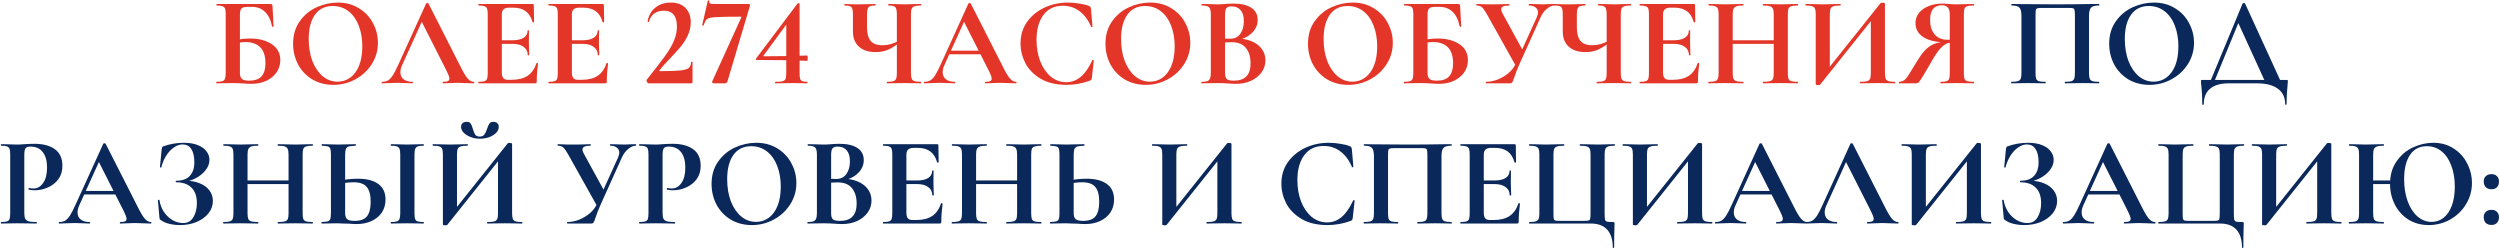 <?xml version="1.0" encoding="UTF-8"?> <svg xmlns="http://www.w3.org/2000/svg" width="1890" height="188" viewBox="0 0 1890 188" fill="none"><path d="M190.213 63.384C188.485 63.384 186.405 63.288 183.973 63.096C183.013 63.032 181.829 62.968 180.421 62.904C179.077 62.84 177.573 62.808 175.909 62.808L168.901 62.904C167.621 62.968 165.893 63 163.717 63C163.525 63 163.429 62.808 163.429 62.424C163.429 62.04 163.525 61.848 163.717 61.848C165.765 61.848 167.237 61.688 168.133 61.368C169.093 61.048 169.733 60.44 170.053 59.544C170.437 58.584 170.629 57.144 170.629 55.224V10.776C170.629 8.856 170.469 7.448 170.149 6.552C169.829 5.656 169.189 5.048 168.229 4.728C167.269 4.344 165.797 4.152 163.813 4.152C163.685 4.152 163.621 3.96 163.621 3.576C163.621 3.192 163.685 3 163.813 3H204.037C204.933 3 205.477 3.128 205.669 3.384C205.925 3.64 206.053 4.312 206.053 5.4L206.821 19.992C206.821 20.184 206.661 20.28 206.341 20.28C206.021 20.28 205.797 20.184 205.669 19.992C204.709 15.064 202.917 11.384 200.293 8.952C197.733 6.456 194.533 5.208 190.693 5.208H186.661C184.613 5.208 183.205 5.656 182.437 6.552C181.733 7.384 181.381 8.984 181.381 11.352V55.224C181.381 57.144 181.829 58.584 182.725 59.544C183.685 60.504 185.573 60.984 188.389 60.984C192.613 60.984 195.717 59.896 197.701 57.72C199.685 55.48 200.677 52.216 200.677 47.928C200.677 42.424 199.365 38.36 196.741 35.736C194.117 33.112 190.437 31.8 185.701 31.8C183.269 31.8 180.325 32.216 176.869 33.048L176.293 30.84C180.453 29.688 184.709 29.112 189.061 29.112C195.653 29.112 201.093 30.52 205.381 33.336C209.733 36.152 211.909 40.216 211.909 45.528C211.909 48.856 210.981 51.896 209.125 54.648C207.269 57.336 204.677 59.48 201.349 61.08C198.021 62.616 194.309 63.384 190.213 63.384ZM252.011 64.152C246.059 64.152 240.747 62.776 236.075 60.024C231.467 57.208 227.883 53.432 225.323 48.696C222.827 43.896 221.579 38.68 221.579 33.048C221.579 26.456 223.243 20.824 226.571 16.152C229.899 11.416 234.155 7.864 239.339 5.496C244.587 3.128 249.931 1.944 255.371 1.944C261.451 1.944 266.795 3.384 271.403 6.264C276.011 9.08 279.531 12.824 281.963 17.496C284.459 22.168 285.707 27.128 285.707 32.376C285.707 38.2 284.171 43.544 281.099 48.408C278.027 53.272 273.899 57.112 268.715 59.928C263.595 62.744 258.027 64.152 252.011 64.152ZM255.179 61.752C258.763 61.752 261.963 60.728 264.779 58.68C267.659 56.568 269.899 53.528 271.499 49.56C273.099 45.528 273.899 40.728 273.899 35.16C273.899 29.272 273.003 24.024 271.211 19.416C269.419 14.744 266.827 11.096 263.435 8.472C260.043 5.848 256.075 4.536 251.531 4.536C245.707 4.536 241.227 6.744 238.091 11.16C234.955 15.512 233.387 21.624 233.387 29.496C233.387 35.704 234.315 41.272 236.171 46.2C238.091 51.064 240.683 54.872 243.947 57.624C247.275 60.376 251.019 61.752 255.179 61.752ZM288.866 63C288.61 63 288.482 62.808 288.482 62.424C288.482 62.04 288.61 61.848 288.866 61.848C290.658 61.848 292.162 61.496 293.378 60.792C294.594 60.024 295.81 58.712 297.026 56.856C298.242 54.936 299.682 52.12 301.346 48.408L322.178 2.616C322.306 2.424 322.594 2.328 323.042 2.328C323.554 2.328 323.842 2.424 323.906 2.616L347.906 49.848C350.146 54.392 352.002 57.528 353.474 59.256C354.946 60.984 356.482 61.848 358.082 61.848C358.402 61.848 358.562 62.04 358.562 62.424C358.562 62.808 358.402 63 358.082 63C356.802 63 354.818 62.936 352.13 62.808C349.314 62.68 347.298 62.616 346.082 62.616C344.482 62.616 342.53 62.68 340.226 62.808C338.05 62.936 336.322 63 335.042 63C334.786 63 334.658 62.808 334.658 62.424C334.658 62.04 334.786 61.848 335.042 61.848C336.706 61.848 337.89 61.688 338.594 61.368C339.362 60.984 339.746 60.344 339.746 59.448C339.746 58.36 339.106 56.536 337.826 53.976L318.338 15.48L323.042 7.224L303.938 49.368C303.106 51.224 302.69 52.952 302.69 54.552C302.69 56.856 303.49 58.648 305.09 59.928C306.754 61.208 308.962 61.848 311.714 61.848C312.034 61.848 312.194 62.04 312.194 62.424C312.194 62.808 312.034 63 311.714 63C310.562 63 308.898 62.936 306.722 62.808C304.29 62.68 302.178 62.616 300.386 62.616C298.658 62.616 296.578 62.68 294.146 62.808C291.97 62.936 290.21 63 288.866 63ZM361.905 63C361.713 63 361.617 62.808 361.617 62.424C361.617 62.04 361.713 61.848 361.905 61.848C363.953 61.848 365.425 61.688 366.321 61.368C367.281 61.048 367.921 60.44 368.241 59.544C368.561 58.584 368.721 57.144 368.721 55.224V10.776C368.721 8.856 368.561 7.448 368.241 6.552C367.921 5.656 367.281 5.048 366.321 4.728C365.361 4.344 363.889 4.152 361.905 4.152C361.713 4.152 361.617 3.96 361.617 3.576C361.617 3.192 361.713 3 361.905 3H402.609C403.249 3 403.569 3.288 403.569 3.864L403.761 16.632C403.761 16.76 403.569 16.856 403.185 16.92C402.865 16.984 402.673 16.92 402.609 16.728C401.585 13.016 399.857 10.264 397.425 8.472C394.993 6.68 391.793 5.784 387.825 5.784H384.945C383.025 5.784 381.617 6.2 380.721 7.032C379.825 7.864 379.377 9.144 379.377 10.872V54.84C379.377 56.696 379.729 58.072 380.433 58.968C381.137 59.864 382.257 60.312 383.793 60.312H386.961C391.953 60.312 395.953 59.288 398.961 57.24C401.969 55.192 404.177 52.024 405.585 47.736C405.585 47.608 405.713 47.544 405.969 47.544C406.161 47.544 406.321 47.608 406.449 47.736C406.641 47.8 406.737 47.864 406.737 47.928C406.097 52.92 405.777 57.464 405.777 61.56C405.777 62.072 405.681 62.456 405.489 62.712C405.297 62.904 404.913 63 404.337 63H361.905ZM398.961 41.592C398.961 38.968 397.937 36.92 395.889 35.448C393.905 33.912 391.025 33.144 387.249 33.144H374.289V30.456H387.345C391.057 30.456 393.905 29.816 395.889 28.536C397.873 27.256 398.865 25.464 398.865 23.16C398.865 22.968 399.025 22.872 399.345 22.872C399.729 22.872 399.921 22.968 399.921 23.16L399.825 31.8L399.921 36.408C400.049 38.584 400.113 40.312 400.113 41.592C400.113 41.72 399.921 41.784 399.537 41.784C399.153 41.784 398.961 41.72 398.961 41.592ZM414.874 63C414.682 63 414.586 62.808 414.586 62.424C414.586 62.04 414.682 61.848 414.874 61.848C416.922 61.848 418.394 61.688 419.29 61.368C420.25 61.048 420.89 60.44 421.21 59.544C421.53 58.584 421.69 57.144 421.69 55.224V10.776C421.69 8.856 421.53 7.448 421.21 6.552C420.89 5.656 420.25 5.048 419.29 4.728C418.33 4.344 416.858 4.152 414.874 4.152C414.682 4.152 414.586 3.96 414.586 3.576C414.586 3.192 414.682 3 414.874 3H455.578C456.218 3 456.538 3.288 456.538 3.864L456.73 16.632C456.73 16.76 456.538 16.856 456.154 16.92C455.834 16.984 455.642 16.92 455.578 16.728C454.554 13.016 452.826 10.264 450.394 8.472C447.962 6.68 444.762 5.784 440.794 5.784H437.914C435.994 5.784 434.586 6.2 433.69 7.032C432.794 7.864 432.346 9.144 432.346 10.872V54.84C432.346 56.696 432.698 58.072 433.402 58.968C434.106 59.864 435.226 60.312 436.762 60.312H439.93C444.922 60.312 448.922 59.288 451.93 57.24C454.938 55.192 457.146 52.024 458.554 47.736C458.554 47.608 458.682 47.544 458.938 47.544C459.13 47.544 459.29 47.608 459.417 47.736C459.61 47.8 459.706 47.864 459.706 47.928C459.066 52.92 458.746 57.464 458.746 61.56C458.746 62.072 458.65 62.456 458.458 62.712C458.266 62.904 457.882 63 457.306 63H414.874ZM451.93 41.592C451.93 38.968 450.906 36.92 448.858 35.448C446.874 33.912 443.994 33.144 440.218 33.144H427.258V30.456H440.314C444.026 30.456 446.874 29.816 448.858 28.536C450.842 27.256 451.834 25.464 451.834 23.16C451.834 22.968 451.994 22.872 452.314 22.872C452.698 22.872 452.89 22.968 452.89 23.16L452.794 31.8L452.89 36.408C453.018 38.584 453.082 40.312 453.082 41.592C453.082 41.72 452.89 41.784 452.506 41.784C452.122 41.784 451.93 41.72 451.93 41.592ZM490.15 63C489.83 63 489.478 62.616 489.094 61.848C488.71 61.08 488.646 60.568 488.902 60.312C495.302 52.312 499.942 46.296 502.822 42.264C505.766 38.168 507.974 34.392 509.446 30.936C510.982 27.416 511.75 23.8 511.75 20.088C511.75 12.088 508.454 8.088 501.862 8.088C498.854 8.088 496.358 8.856 494.374 10.392C492.454 11.864 491.206 13.912 490.63 16.536C490.63 16.6 490.502 16.632 490.246 16.632C489.734 16.632 489.51 16.504 489.574 16.248C490.278 11.896 492.198 8.44 495.334 5.88C498.47 3.256 502.406 1.944 507.142 1.944C511.942 1.944 515.654 3.32 518.278 6.072C520.902 8.76 522.214 12.344 522.214 16.824C522.214 20.216 521.478 23.512 520.006 26.712C518.534 29.848 516.742 32.696 514.63 35.256C512.518 37.816 509.798 40.824 506.47 44.28C502.63 48.248 500.006 51.192 498.598 53.112C498.342 53.56 498.502 53.784 499.078 53.784C505.926 53.784 510.918 53.624 514.054 53.304C517.254 52.984 519.43 52.376 520.582 51.48C521.798 50.52 522.406 49.016 522.406 46.968C522.406 46.776 522.598 46.68 522.982 46.68C523.366 46.68 523.558 46.776 523.558 46.968V61.944C523.558 62.2 523.462 62.456 523.27 62.712C523.142 62.904 522.95 63 522.694 63H490.15ZM550.185 60.792C549.929 61.624 549.641 62.2 549.321 62.52C549.065 62.84 548.617 63 547.977 63H539.721C539.209 63 538.825 62.872 538.569 62.616C538.313 62.296 538.281 61.912 538.473 61.464L560.361 13.272C560.617 12.824 560.489 12.6 559.977 12.6C550.505 12.6 544.073 12.728 540.681 12.984C537.289 13.24 535.177 13.752 534.345 14.52C533.513 15.224 532.745 16.76 532.041 19.128C531.913 19.256 531.753 19.32 531.561 19.32C531.369 19.32 531.177 19.288 530.985 19.224C530.857 19.096 530.825 18.968 530.889 18.84L535.113 0.504C535.177 0.312 535.401 0.248 535.785 0.312C536.169 0.312 536.329 0.408 536.265 0.6C536.201 0.856 536.169 1.176 536.169 1.56C536.169 2.136 536.457 2.52 537.033 2.712C537.673 2.904 538.921 3 540.777 3H566.217C566.473 3 566.697 3.16 566.889 3.48C567.081 3.8 567.113 4.056 566.985 4.248L550.185 60.792ZM604.493 55.224C604.493 57.208 604.621 58.648 604.877 59.544C605.197 60.44 605.741 61.048 606.509 61.368C607.277 61.688 608.525 61.848 610.253 61.848C610.381 61.848 610.445 62.04 610.445 62.424C610.445 62.808 610.381 63 610.253 63C608.333 63 606.829 62.968 605.741 62.904L599.309 62.808L591.629 62.904C590.349 62.968 588.525 63 586.157 63C586.029 63 585.965 62.808 585.965 62.424C585.965 62.04 586.029 61.848 586.157 61.848C588.781 61.848 590.605 61.72 591.629 61.464C592.717 61.144 593.453 60.568 593.837 59.736C594.221 58.84 594.413 57.336 594.413 55.224V16.056L598.829 12.6L577.325 41.88C576.941 42.328 577.101 42.552 577.805 42.552C588.685 42.552 599.501 42.36 610.253 41.976C610.509 41.976 610.637 42.648 610.637 43.992C610.637 45.336 610.509 46.008 610.253 46.008C600.845 45.56 588.173 45.336 572.237 45.336C571.917 45.336 571.661 45.24 571.469 45.048C571.341 44.792 571.373 44.536 571.565 44.28L603.053 2.52C603.181 2.392 603.373 2.328 603.629 2.328C603.821 2.328 604.013 2.392 604.205 2.52C604.397 2.584 604.493 2.712 604.493 2.904V55.224ZM678.03 10.968C678.03 9.048 677.87 7.64 677.55 6.744C677.294 5.784 676.718 5.112 675.822 4.728C674.99 4.344 673.646 4.152 671.79 4.152C671.598 4.152 671.502 3.96 671.502 3.576C671.502 3.192 671.598 3 671.79 3L676.686 3.096C679.63 3.224 682.062 3.288 683.982 3.288C685.774 3.288 688.142 3.224 691.086 3.096L696.27 3C696.398 3 696.462 3.192 696.462 3.576C696.462 3.96 696.398 4.152 696.27 4.152C694.03 4.152 692.398 4.344 691.374 4.728C690.35 5.048 689.646 5.656 689.262 6.552C688.878 7.448 688.686 8.856 688.686 10.776V55.224C688.686 57.144 688.878 58.584 689.262 59.544C689.646 60.44 690.35 61.048 691.374 61.368C692.398 61.688 694.03 61.848 696.27 61.848C696.398 61.848 696.462 62.04 696.462 62.424C696.462 62.808 696.398 63 696.27 63C694.094 63 692.366 62.968 691.086 62.904L683.982 62.808L676.11 62.904C674.766 62.968 672.942 63 670.638 63C670.51 63 670.446 62.808 670.446 62.424C670.446 62.04 670.51 61.848 670.638 61.848C672.878 61.848 674.478 61.688 675.438 61.368C676.462 61.048 677.134 60.44 677.454 59.544C677.838 58.648 678.03 57.208 678.03 55.224V10.968ZM680.718 31.416C677.582 34.168 674.574 36.184 671.694 37.464C668.814 38.744 665.582 39.384 661.998 39.384C656.558 39.384 652.334 38.008 649.326 35.256C646.318 32.504 644.814 28.696 644.814 23.832V10.776C644.814 8.856 644.654 7.448 644.334 6.552C644.078 5.656 643.502 5.048 642.606 4.728C641.774 4.344 640.43 4.152 638.574 4.152C638.382 4.152 638.286 3.96 638.286 3.576C638.286 3.192 638.382 3 638.574 3C639.534 3 640.27 3.032 640.782 3.096C642.574 3.224 645.486 3.288 649.518 3.288C652.782 3.288 655.822 3.224 658.638 3.096C659.47 3.032 660.526 3 661.806 3C661.934 3 661.998 3.192 661.998 3.576C661.998 3.96 661.934 4.152 661.806 4.152C659.95 4.152 658.574 4.344 657.678 4.728C656.846 5.112 656.27 5.784 655.95 6.744C655.63 7.64 655.47 9.048 655.47 10.968V20.472C655.47 25.144 656.366 28.6 658.158 30.84C659.95 33.08 662.958 34.2 667.182 34.2C669.166 34.2 671.15 33.944 673.134 33.432C675.118 32.856 677.358 31.96 679.854 30.744L680.718 31.416ZM717.075 38.328H744.723L745.395 41.016H715.635L717.075 38.328ZM768.051 61.848C768.371 61.848 768.531 62.04 768.531 62.424C768.531 62.808 768.371 63 768.051 63C766.771 63 764.787 62.936 762.099 62.808C759.283 62.68 757.267 62.616 756.051 62.616C754.451 62.616 752.499 62.68 750.195 62.808C748.019 62.936 746.291 63 745.011 63C744.755 63 744.627 62.808 744.627 62.424C744.627 62.04 744.755 61.848 745.011 61.848C746.675 61.848 747.859 61.688 748.563 61.368C749.331 60.984 749.715 60.344 749.715 59.448C749.715 58.36 749.075 56.536 747.795 53.976L728.307 15.48L733.011 7.224L713.907 49.368C713.075 51.224 712.659 52.952 712.659 54.552C712.659 56.856 713.459 58.648 715.059 59.928C716.723 61.208 718.931 61.848 721.683 61.848C722.003 61.848 722.163 62.04 722.163 62.424C722.163 62.808 722.003 63 721.683 63C720.531 63 718.867 62.936 716.691 62.808C714.259 62.68 712.147 62.616 710.355 62.616C708.627 62.616 706.547 62.68 704.115 62.808C701.939 62.936 700.179 63 698.835 63C698.579 63 698.451 62.808 698.451 62.424C698.451 62.04 698.579 61.848 698.835 61.848C700.627 61.848 702.131 61.496 703.347 60.792C704.563 60.024 705.779 58.712 706.995 56.856C708.211 54.936 709.651 52.12 711.315 48.408L732.147 2.616C732.275 2.424 732.563 2.328 733.011 2.328C733.523 2.328 733.811 2.424 733.875 2.616L757.875 49.848C760.115 54.392 761.971 57.528 763.443 59.256C764.915 60.984 766.451 61.848 768.051 61.848ZM807.229 1.944C810.045 1.944 812.989 2.2 816.061 2.712C819.133 3.16 821.533 3.768 823.26 4.536C823.837 4.728 824.189 4.984 824.317 5.304C824.509 5.56 824.669 6.04 824.797 6.744L825.949 20.088C825.949 20.28 825.789 20.408 825.469 20.472C825.149 20.536 824.957 20.44 824.893 20.184C822.717 15.128 819.805 11.224 816.156 8.472C812.509 5.72 808.285 4.344 803.485 4.344C797.149 4.344 792.253 6.68 788.797 11.352C785.341 16.024 783.613 22.296 783.613 30.168C783.613 36.056 784.541 41.432 786.397 46.296C788.317 51.16 790.973 55.032 794.365 57.912C797.821 60.728 801.725 62.136 806.077 62.136C810.173 62.136 813.821 60.792 817.021 58.104C820.285 55.352 823.197 51.192 825.757 45.624C825.821 45.368 826.013 45.272 826.333 45.336C826.717 45.4 826.909 45.528 826.909 45.72L825.469 58.776C825.341 59.544 825.181 60.056 824.989 60.312C824.861 60.504 824.509 60.728 823.933 60.984C818.237 63.096 812.381 64.152 806.365 64.152C798.557 64.152 792.029 62.616 786.781 59.544C781.533 56.408 777.661 52.472 775.165 47.736C772.733 42.936 771.517 37.944 771.517 32.76C771.517 26.68 773.149 21.304 776.413 16.632C779.741 11.96 784.125 8.344 789.565 5.784C795.069 3.224 800.957 1.944 807.229 1.944ZM866.167 64.152C860.215 64.152 854.903 62.776 850.231 60.024C845.623 57.208 842.039 53.432 839.479 48.696C836.983 43.896 835.735 38.68 835.735 33.048C835.735 26.456 837.399 20.824 840.727 16.152C844.055 11.416 848.311 7.864 853.495 5.496C858.743 3.128 864.087 1.944 869.527 1.944C875.607 1.944 880.951 3.384 885.559 6.264C890.167 9.08 893.687 12.824 896.119 17.496C898.615 22.168 899.863 27.128 899.863 32.376C899.863 38.2 898.327 43.544 895.255 48.408C892.183 53.272 888.055 57.112 882.871 59.928C877.751 62.744 872.183 64.152 866.167 64.152ZM869.335 61.752C872.919 61.752 876.119 60.728 878.935 58.68C881.815 56.568 884.055 53.528 885.655 49.56C887.255 45.528 888.055 40.728 888.055 35.16C888.055 29.272 887.159 24.024 885.367 19.416C883.575 14.744 880.983 11.096 877.591 8.472C874.199 5.848 870.231 4.536 865.687 4.536C859.863 4.536 855.383 6.744 852.247 11.16C849.111 15.512 847.543 21.624 847.543 29.496C847.543 35.704 848.471 41.272 850.327 46.2C852.247 51.064 854.839 54.872 858.103 57.624C861.431 60.376 865.175 61.752 869.335 61.752ZM934.963 29.112C939.251 29.112 943.027 29.816 946.291 31.224C949.619 32.632 952.179 34.584 953.971 37.08C955.763 39.576 956.659 42.424 956.659 45.624C956.659 48.952 955.699 51.96 953.779 54.648C951.859 57.336 949.203 59.48 945.811 61.08C942.419 62.616 938.643 63.384 934.483 63.384C932.691 63.384 930.643 63.288 928.339 63.096C927.443 63.032 926.323 62.968 924.979 62.904C923.699 62.84 922.259 62.808 920.659 62.808L913.651 62.904C912.371 62.968 910.643 63 908.467 63C908.275 63 908.179 62.808 908.179 62.424C908.179 62.04 908.275 61.848 908.467 61.848C910.323 61.848 911.731 61.688 912.691 61.368C913.651 60.984 914.323 60.344 914.707 59.448C915.155 58.488 915.379 57.08 915.379 55.224V10.776C915.379 8.088 914.931 6.328 914.035 5.496C913.139 4.6 911.315 4.152 908.563 4.152C908.435 4.152 908.371 3.96 908.371 3.576C908.371 3.192 908.435 3 908.563 3L913.651 3.096C916.595 3.224 918.931 3.288 920.659 3.288C922.451 3.288 924.307 3.192 926.227 3C926.867 2.936 927.827 2.872 929.107 2.808C930.387 2.744 931.507 2.712 932.467 2.712C938.291 2.712 942.803 3.768 946.003 5.88C949.203 7.992 950.803 11.064 950.803 15.096C950.803 18.808 949.331 22.104 946.387 24.984C943.507 27.8 939.347 29.752 933.907 30.84L934.963 29.112ZM931.027 4.824C929.171 4.824 927.891 5.272 927.187 6.168C926.483 7 926.131 8.6 926.131 10.968V29.784L922.579 29.112C925.395 29.24 927.859 29.304 929.971 29.304C933.299 29.304 935.859 28.056 937.651 25.56C939.443 23.064 940.339 19.864 940.339 15.96C940.339 12.312 939.539 9.56 937.939 7.704C936.339 5.784 934.035 4.824 931.027 4.824ZM932.851 60.984C941.235 60.984 945.427 56.632 945.427 47.928C945.427 43 944.243 39.096 941.875 36.216C939.507 33.336 935.923 31.896 931.123 31.896C927.987 31.896 925.267 32.088 922.963 32.472L926.131 31.32V55.224C926.131 57.336 926.547 58.84 927.379 59.736C928.211 60.568 930.035 60.984 932.851 60.984ZM1019.26 64.152C1013.31 64.152 1008 62.776 1003.33 60.024C998.717 57.208 995.133 53.432 992.573 48.696C990.077 43.896 988.829 38.68 988.829 33.048C988.829 26.456 990.493 20.824 993.821 16.152C997.149 11.416 1001.41 7.864 1006.59 5.496C1011.84 3.128 1017.18 1.944 1022.62 1.944C1028.7 1.944 1034.05 3.384 1038.65 6.264C1043.26 9.08 1046.78 12.824 1049.21 17.496C1051.71 22.168 1052.96 27.128 1052.96 32.376C1052.96 38.2 1051.42 43.544 1048.35 48.408C1045.28 53.272 1041.15 57.112 1035.97 59.928C1030.85 62.744 1025.28 64.152 1019.26 64.152ZM1022.43 61.752C1026.01 61.752 1029.21 60.728 1032.03 58.68C1034.91 56.568 1037.15 53.528 1038.75 49.56C1040.35 45.528 1041.15 40.728 1041.15 35.16C1041.15 29.272 1040.25 24.024 1038.46 19.416C1036.67 14.744 1034.08 11.096 1030.69 8.472C1027.29 5.848 1023.33 4.536 1018.78 4.536C1012.96 4.536 1008.48 6.744 1005.34 11.16C1002.21 15.512 1000.64 21.624 1000.64 29.496C1000.64 35.704 1001.57 41.272 1003.42 46.2C1005.34 51.064 1007.93 54.872 1011.2 57.624C1014.53 60.376 1018.27 61.752 1022.43 61.752ZM1088.06 63.384C1086.33 63.384 1084.25 63.288 1081.82 63.096C1080.86 63.032 1079.67 62.968 1078.27 62.904C1076.92 62.84 1075.42 62.808 1073.75 62.808L1066.75 62.904C1065.47 62.968 1063.74 63 1061.56 63C1061.37 63 1061.27 62.808 1061.27 62.424C1061.27 62.04 1061.37 61.848 1061.56 61.848C1063.61 61.848 1065.08 61.688 1065.98 61.368C1066.94 61.048 1067.58 60.44 1067.9 59.544C1068.28 58.584 1068.47 57.144 1068.47 55.224V10.776C1068.47 8.856 1068.31 7.448 1067.99 6.552C1067.67 5.656 1067.03 5.048 1066.07 4.728C1065.11 4.344 1063.64 4.152 1061.66 4.152C1061.53 4.152 1061.47 3.96 1061.47 3.576C1061.47 3.192 1061.53 3 1061.66 3H1101.88C1102.78 3 1103.32 3.128 1103.51 3.384C1103.77 3.64 1103.9 4.312 1103.9 5.4L1104.67 19.992C1104.67 20.184 1104.51 20.28 1104.19 20.28C1103.87 20.28 1103.64 20.184 1103.51 19.992C1102.55 15.064 1100.76 11.384 1098.14 8.952C1095.58 6.456 1092.38 5.208 1088.54 5.208H1084.51C1082.46 5.208 1081.05 5.656 1080.28 6.552C1079.58 7.384 1079.23 8.984 1079.23 11.352V55.224C1079.23 57.144 1079.67 58.584 1080.57 59.544C1081.53 60.504 1083.42 60.984 1086.23 60.984C1090.46 60.984 1093.56 59.896 1095.55 57.72C1097.53 55.48 1098.52 52.216 1098.52 47.928C1098.52 42.424 1097.21 38.36 1094.59 35.736C1091.96 33.112 1088.28 31.8 1083.55 31.8C1081.11 31.8 1078.17 32.216 1074.71 33.048L1074.14 30.84C1078.3 29.688 1082.55 29.112 1086.91 29.112C1093.5 29.112 1098.94 30.52 1103.23 33.336C1107.58 36.152 1109.75 40.216 1109.75 45.528C1109.75 48.856 1108.83 51.896 1106.97 54.648C1105.11 57.336 1102.52 59.48 1099.19 61.08C1095.87 62.616 1092.15 63.384 1088.06 63.384ZM1161.76 13.176C1162.4 11.704 1162.72 10.456 1162.72 9.432C1162.72 7.832 1162.11 6.552 1160.89 5.592C1159.68 4.632 1158.01 4.152 1155.9 4.152C1155.77 4.152 1155.71 3.96 1155.71 3.576C1155.71 3.192 1155.77 3 1155.9 3L1160.22 3.096C1162.65 3.224 1164.83 3.288 1166.75 3.288C1168.16 3.288 1169.63 3.224 1171.17 3.096L1175.2 3C1175.39 3 1175.49 3.192 1175.49 3.576C1175.49 3.96 1175.39 4.152 1175.2 4.152C1173.34 4.152 1171.42 4.984 1169.44 6.648C1167.45 8.248 1165.85 10.424 1164.64 13.176L1148.32 49.368C1146.85 52.696 1145.66 55.768 1144.77 58.584C1144.19 60.312 1143.71 61.496 1143.33 62.136C1142.94 62.712 1142.4 63 1141.69 63H1123.45C1123.33 63 1123.26 62.808 1123.26 62.424C1123.26 62.04 1123.33 61.848 1123.45 61.848C1126.33 61.848 1129.28 61.272 1132.29 60.12C1135.29 58.904 1138.01 57.272 1140.45 55.224C1142.94 53.112 1144.77 50.712 1145.92 48.024L1161.76 13.176ZM1124.22 10.968C1122.75 8.344 1121.5 6.552 1120.48 5.592C1119.45 4.632 1118.05 4.152 1116.25 4.152C1116.13 4.152 1116.06 3.96 1116.06 3.576C1116.06 3.192 1116.13 3 1116.25 3C1117.66 3 1118.65 3.032 1119.23 3.096C1121.15 3.224 1123.65 3.288 1126.72 3.288C1131.26 3.288 1135.01 3.224 1137.95 3.096C1138.78 3.032 1139.77 3 1140.93 3C1141.05 3 1141.12 3.192 1141.12 3.576C1141.12 3.96 1141.05 4.152 1140.93 4.152C1136.89 4.152 1134.88 5.112 1134.88 7.032C1134.88 7.928 1135.2 8.92 1135.84 10.008L1151.87 39.288L1146.4 50.616L1124.22 10.968ZM1214.65 10.968C1214.65 9.048 1214.49 7.64 1214.17 6.744C1213.92 5.784 1213.34 5.112 1212.45 4.728C1211.61 4.344 1210.27 4.152 1208.41 4.152C1208.22 4.152 1208.13 3.96 1208.13 3.576C1208.13 3.192 1208.22 3 1208.41 3L1213.31 3.096C1216.25 3.224 1218.69 3.288 1220.61 3.288C1222.4 3.288 1224.77 3.224 1227.71 3.096L1232.89 3C1233.02 3 1233.09 3.192 1233.09 3.576C1233.09 3.96 1233.02 4.152 1232.89 4.152C1230.65 4.152 1229.02 4.344 1228 4.728C1226.97 5.048 1226.27 5.656 1225.89 6.552C1225.5 7.448 1225.31 8.856 1225.31 10.776V55.224C1225.31 57.144 1225.5 58.584 1225.89 59.544C1226.27 60.44 1226.97 61.048 1228 61.368C1229.02 61.688 1230.65 61.848 1232.89 61.848C1233.02 61.848 1233.09 62.04 1233.09 62.424C1233.09 62.808 1233.02 63 1232.89 63C1230.72 63 1228.99 62.968 1227.71 62.904L1220.61 62.808L1212.73 62.904C1211.39 62.968 1209.57 63 1207.26 63C1207.13 63 1207.07 62.808 1207.07 62.424C1207.07 62.04 1207.13 61.848 1207.26 61.848C1209.5 61.848 1211.1 61.688 1212.06 61.368C1213.09 61.048 1213.76 60.44 1214.08 59.544C1214.46 58.648 1214.65 57.208 1214.65 55.224V10.968ZM1217.34 31.416C1214.21 34.168 1211.2 36.184 1208.32 37.464C1205.44 38.744 1202.21 39.384 1198.62 39.384C1193.18 39.384 1188.96 38.008 1185.95 35.256C1182.94 32.504 1181.44 28.696 1181.44 23.832V10.776C1181.44 8.856 1181.28 7.448 1180.96 6.552C1180.7 5.656 1180.13 5.048 1179.23 4.728C1178.4 4.344 1177.05 4.152 1175.2 4.152C1175.01 4.152 1174.91 3.96 1174.91 3.576C1174.91 3.192 1175.01 3 1175.2 3C1176.16 3 1176.89 3.032 1177.41 3.096C1179.2 3.224 1182.11 3.288 1186.14 3.288C1189.41 3.288 1192.45 3.224 1195.26 3.096C1196.09 3.032 1197.15 3 1198.43 3C1198.56 3 1198.62 3.192 1198.62 3.576C1198.62 3.96 1198.56 4.152 1198.43 4.152C1196.57 4.152 1195.2 4.344 1194.3 4.728C1193.47 5.112 1192.89 5.784 1192.57 6.744C1192.25 7.64 1192.09 9.048 1192.09 10.968V20.472C1192.09 25.144 1192.99 28.6 1194.78 30.84C1196.57 33.08 1199.58 34.2 1203.81 34.2C1205.79 34.2 1207.77 33.944 1209.76 33.432C1211.74 32.856 1213.98 31.96 1216.48 30.744L1217.34 31.416ZM1239.78 63C1239.59 63 1239.49 62.808 1239.49 62.424C1239.49 62.04 1239.59 61.848 1239.78 61.848C1241.83 61.848 1243.3 61.688 1244.2 61.368C1245.16 61.048 1245.8 60.44 1246.12 59.544C1246.44 58.584 1246.6 57.144 1246.6 55.224V10.776C1246.6 8.856 1246.44 7.448 1246.12 6.552C1245.8 5.656 1245.16 5.048 1244.2 4.728C1243.24 4.344 1241.76 4.152 1239.78 4.152C1239.59 4.152 1239.49 3.96 1239.49 3.576C1239.49 3.192 1239.59 3 1239.78 3H1280.48C1281.12 3 1281.44 3.288 1281.44 3.864L1281.64 16.632C1281.64 16.76 1281.44 16.856 1281.06 16.92C1280.74 16.984 1280.55 16.92 1280.48 16.728C1279.46 13.016 1277.73 10.264 1275.3 8.472C1272.87 6.68 1269.67 5.784 1265.7 5.784H1262.82C1260.9 5.784 1259.49 6.2 1258.6 7.032C1257.7 7.864 1257.25 9.144 1257.25 10.872V54.84C1257.25 56.696 1257.6 58.072 1258.31 58.968C1259.01 59.864 1260.13 60.312 1261.67 60.312H1264.84C1269.83 60.312 1273.83 59.288 1276.84 57.24C1279.84 55.192 1282.05 52.024 1283.46 47.736C1283.46 47.608 1283.59 47.544 1283.84 47.544C1284.04 47.544 1284.2 47.608 1284.32 47.736C1284.52 47.8 1284.61 47.864 1284.61 47.928C1283.97 52.92 1283.65 57.464 1283.65 61.56C1283.65 62.072 1283.56 62.456 1283.36 62.712C1283.17 62.904 1282.79 63 1282.21 63H1239.78ZM1276.84 41.592C1276.84 38.968 1275.81 36.92 1273.76 35.448C1271.78 33.912 1268.9 33.144 1265.12 33.144H1252.16V30.456H1265.22C1268.93 30.456 1271.78 29.816 1273.76 28.536C1275.75 27.256 1276.74 25.464 1276.74 23.16C1276.74 22.968 1276.9 22.872 1277.22 22.872C1277.6 22.872 1277.8 22.968 1277.8 23.16L1277.7 31.8L1277.8 36.408C1277.92 38.584 1277.99 40.312 1277.99 41.592C1277.99 41.72 1277.8 41.784 1277.41 41.784C1277.03 41.784 1276.84 41.72 1276.84 41.592ZM1340.94 10.968C1340.94 9.048 1340.75 7.64 1340.36 6.744C1339.98 5.784 1339.24 5.112 1338.16 4.728C1337.07 4.344 1335.34 4.152 1332.97 4.152C1332.78 4.152 1332.68 3.96 1332.68 3.576C1332.68 3.192 1332.78 3 1332.97 3L1337.68 3.096C1340.88 3.224 1343.76 3.288 1346.32 3.288C1348.04 3.288 1350.51 3.224 1353.71 3.096L1359.08 3C1359.28 3 1359.37 3.192 1359.37 3.576C1359.37 3.96 1359.28 4.152 1359.08 4.152C1356.91 4.152 1355.28 4.344 1354.19 4.728C1353.16 5.048 1352.46 5.656 1352.08 6.552C1351.76 7.448 1351.6 8.856 1351.6 10.776V55.224C1351.6 57.144 1351.76 58.584 1352.08 59.544C1352.46 60.44 1353.16 61.048 1354.19 61.368C1355.21 61.688 1356.84 61.848 1359.08 61.848C1359.28 61.848 1359.37 62.04 1359.37 62.424C1359.37 62.808 1359.28 63 1359.08 63C1356.84 63 1355.05 62.968 1353.71 62.904L1346.32 62.808L1337.68 62.904C1336.52 62.968 1334.96 63 1332.97 63C1332.78 63 1332.68 62.808 1332.68 62.424C1332.68 62.04 1332.78 61.848 1332.97 61.848C1335.34 61.848 1337.07 61.688 1338.16 61.368C1339.24 61.048 1339.98 60.44 1340.36 59.544C1340.75 58.648 1340.94 57.208 1340.94 55.224V10.968ZM1304.27 30.456H1345.84V33.144H1304.27V30.456ZM1299.28 10.776C1299.28 8.856 1299.08 7.448 1298.7 6.552C1298.32 5.656 1297.61 5.048 1296.59 4.728C1295.63 4.344 1294.06 4.152 1291.88 4.152C1291.69 4.152 1291.6 3.96 1291.6 3.576C1291.6 3.192 1291.69 3 1291.88 3L1297.07 3.096C1300.01 3.224 1302.38 3.288 1304.17 3.288C1306.6 3.288 1309.42 3.224 1312.62 3.096L1317.9 3C1318.03 3 1318.09 3.192 1318.09 3.576C1318.09 3.96 1318.03 4.152 1317.9 4.152C1315.6 4.152 1313.9 4.344 1312.81 4.728C1311.72 5.112 1310.96 5.784 1310.51 6.744C1310.12 7.64 1309.93 9.048 1309.93 10.968V55.224C1309.93 57.144 1310.12 58.584 1310.51 59.544C1310.89 60.44 1311.63 61.048 1312.72 61.368C1313.8 61.688 1315.53 61.848 1317.9 61.848C1318.03 61.848 1318.09 62.04 1318.09 62.424C1318.09 62.808 1318.03 63 1317.9 63C1315.66 63 1313.87 62.968 1312.52 62.904L1304.17 62.808L1296.97 62.904C1295.69 62.968 1293.93 63 1291.69 63C1291.56 63 1291.5 62.808 1291.5 62.424C1291.5 62.04 1291.56 61.848 1291.69 61.848C1293.93 61.848 1295.56 61.688 1296.59 61.368C1297.61 61.048 1298.32 60.44 1298.7 59.544C1299.08 58.584 1299.28 57.144 1299.28 55.224V10.776ZM1421.74 2.328C1421.93 2.136 1422.41 2.04 1423.18 2.04C1423.63 2.04 1424.05 2.104 1424.43 2.232C1424.81 2.36 1425.01 2.52 1425.01 2.712V55.224C1425.01 57.144 1425.2 58.584 1425.58 59.544C1425.97 60.44 1426.67 61.048 1427.69 61.368C1428.72 61.688 1430.32 61.848 1432.49 61.848C1432.69 61.848 1432.78 62.04 1432.78 62.424C1432.78 62.808 1432.69 63 1432.49 63C1430.25 63 1428.46 62.968 1427.12 62.904L1419.73 62.808L1411.09 62.904C1409.93 62.968 1408.37 63 1406.38 63C1406.19 63 1406.09 62.808 1406.09 62.424C1406.09 62.04 1406.19 61.848 1406.38 61.848C1408.75 61.848 1410.48 61.688 1411.57 61.368C1412.65 61.048 1413.39 60.44 1413.77 59.544C1414.16 58.648 1414.35 57.208 1414.35 55.224V12.888L1417.52 12.024L1375.95 64.056C1375.76 64.248 1375.28 64.344 1374.51 64.344C1373.29 64.344 1372.69 64.12 1372.69 63.672V10.776C1372.69 8.856 1372.49 7.448 1372.11 6.552C1371.73 5.656 1371.02 5.048 1370 4.728C1368.97 4.344 1367.37 4.152 1365.2 4.152C1365.01 4.152 1364.91 3.96 1364.91 3.576C1364.91 3.192 1365.01 3 1365.2 3L1370.57 3.096C1373.77 3.224 1376.24 3.288 1377.97 3.288C1380.53 3.288 1383.41 3.224 1386.61 3.096L1391.31 3C1391.5 3 1391.6 3.192 1391.6 3.576C1391.6 3.96 1391.5 4.152 1391.31 4.152C1388.94 4.152 1387.21 4.344 1386.12 4.728C1385.04 5.048 1384.3 5.656 1383.92 6.552C1383.53 7.448 1383.34 8.856 1383.34 10.776V53.496L1380.17 54.36L1421.74 2.328ZM1492.27 61.848C1492.4 61.848 1492.46 62.04 1492.46 62.424C1492.46 62.808 1492.4 63 1492.27 63C1489.96 63 1488.14 62.968 1486.8 62.904L1479.4 62.808L1472.2 62.904C1470.99 62.968 1469.32 63 1467.21 63C1467.02 63 1466.92 62.808 1466.92 62.424C1466.92 62.04 1467.02 61.848 1467.21 61.848C1469.26 61.848 1470.73 61.688 1471.63 61.368C1472.59 61.048 1473.23 60.44 1473.55 59.544C1473.87 58.648 1474.03 57.208 1474.03 55.224V31.416L1477.96 31.896C1475.53 31.896 1473.45 32.248 1471.72 32.952C1470.06 33.656 1468.3 35.064 1466.44 37.176C1464.59 39.288 1462.44 42.52 1460.01 46.872C1456.75 52.568 1454.44 56.472 1453.1 58.584C1451.82 60.696 1450.92 61.976 1450.41 62.424C1449.9 62.808 1449.2 63 1448.3 63H1435.72C1435.6 63 1435.53 62.808 1435.53 62.424C1435.53 62.04 1435.6 61.848 1435.72 61.848C1437.71 61.784 1439.31 61.112 1440.52 59.832C1441.74 58.552 1443.4 56.088 1445.52 52.44L1450.12 44.952C1452.24 41.496 1454.32 38.84 1456.36 36.984C1458.48 35.064 1460.65 33.72 1462.89 32.952C1465.2 32.184 1467.95 31.672 1471.15 31.416L1471.82 32.088C1464.14 32.024 1458.25 30.712 1454.16 28.152C1450.12 25.528 1448.11 21.976 1448.11 17.496C1448.11 14.616 1448.97 12.056 1450.7 9.816C1452.49 7.576 1454.92 5.848 1458 4.632C1461.07 3.352 1464.52 2.712 1468.36 2.712C1469.77 2.712 1471.44 2.808 1473.36 3C1474.12 3.064 1475.02 3.128 1476.04 3.192C1477.07 3.256 1478.19 3.288 1479.4 3.288C1481.39 3.288 1483.85 3.224 1486.8 3.096L1492.27 3C1492.4 3 1492.46 3.192 1492.46 3.576C1492.46 3.96 1492.4 4.152 1492.27 4.152C1489.9 4.152 1488.2 4.344 1487.18 4.728C1486.16 5.048 1485.48 5.656 1485.16 6.552C1484.84 7.384 1484.68 8.792 1484.68 10.776V55.224C1484.68 57.208 1484.84 58.648 1485.16 59.544C1485.48 60.44 1486.16 61.048 1487.18 61.368C1488.2 61.688 1489.9 61.848 1492.27 61.848ZM1459.15 15.096C1459.15 19.704 1460.3 23.352 1462.6 26.04C1464.91 28.728 1468.27 30.072 1472.68 30.072C1474.8 30.072 1476.62 29.848 1478.16 29.4L1474.03 30.648V10.968C1474.03 6.296 1472.08 3.96 1468.17 3.96C1462.16 3.96 1459.15 7.672 1459.15 15.096Z" fill="#E33629"></path><path d="M1586.77 61.848C1586.97 61.848 1587.06 62.04 1587.06 62.424C1587.06 62.808 1586.97 63 1586.77 63C1584.6 63 1582.87 62.968 1581.59 62.904L1574.58 62.808L1566.61 62.904C1565.27 62.968 1563.48 63 1561.24 63C1561.05 63 1560.95 62.808 1560.95 62.424C1560.95 62.04 1561.05 61.848 1561.24 61.848C1563.41 61.848 1565.01 61.688 1566.04 61.368C1567.06 61.048 1567.73 60.44 1568.05 59.544C1568.44 58.584 1568.63 57.144 1568.63 55.224V11.928C1568.63 9.752 1568.53 8.312 1568.34 7.608C1568.21 6.904 1567.86 6.456 1567.29 6.264C1566.71 6.072 1565.56 5.976 1563.83 5.976H1544.15C1542.23 5.976 1540.95 6.072 1540.31 6.264C1539.67 6.456 1539.25 6.904 1539.06 7.608C1538.93 8.312 1538.87 9.752 1538.87 11.928V55.224C1538.87 57.208 1539.03 58.648 1539.35 59.544C1539.73 60.44 1540.41 61.048 1541.37 61.368C1542.39 61.688 1544.02 61.848 1546.26 61.848C1546.45 61.848 1546.55 62.04 1546.55 62.424C1546.55 62.808 1546.45 63 1546.26 63C1544.02 63 1542.23 62.968 1540.89 62.904L1532.92 62.808L1525.81 62.904C1524.53 62.968 1522.81 63 1520.63 63C1520.5 63 1520.44 62.808 1520.44 62.424C1520.44 62.04 1520.5 61.848 1520.63 61.848C1522.87 61.848 1524.5 61.688 1525.53 61.368C1526.55 61.048 1527.25 60.44 1527.64 59.544C1528.02 58.584 1528.21 57.144 1528.21 55.224V11.928C1528.21 9.048 1527.73 7.032 1526.77 5.88C1525.81 4.728 1523.83 4.152 1520.82 4.152C1520.63 4.152 1520.53 3.96 1520.53 3.576C1520.53 3.192 1520.63 3 1520.82 3C1523 3 1525.11 3.032 1527.16 3.096C1535.73 3.224 1544.73 3.288 1554.13 3.288C1562.65 3.288 1572.47 3.192 1583.61 3H1586.77C1586.97 3 1587.06 3.192 1587.06 3.576C1587.06 3.96 1586.97 4.152 1586.77 4.152C1583.77 4.152 1581.75 4.728 1580.73 5.88C1579.77 7.032 1579.29 9.048 1579.29 11.928V55.224C1579.29 57.144 1579.48 58.584 1579.86 59.544C1580.25 60.44 1580.95 61.048 1581.97 61.368C1583 61.688 1584.6 61.848 1586.77 61.848ZM1624.98 64.152C1619.03 64.152 1613.72 62.776 1609.04 60.024C1604.44 57.208 1600.85 53.432 1598.29 48.696C1595.8 43.896 1594.55 38.68 1594.55 33.048C1594.55 26.456 1596.21 20.824 1599.54 16.152C1602.87 11.416 1607.12 7.864 1612.31 5.496C1617.56 3.128 1622.9 1.944 1628.34 1.944C1634.42 1.944 1639.76 3.384 1644.37 6.264C1648.98 9.08 1652.5 12.824 1654.93 17.496C1657.43 22.168 1658.68 27.128 1658.68 32.376C1658.68 38.2 1657.14 43.544 1654.07 48.408C1651 53.272 1646.87 57.112 1641.68 59.928C1636.56 62.744 1631 64.152 1624.98 64.152ZM1628.15 61.752C1631.73 61.752 1634.93 60.728 1637.75 58.68C1640.63 56.568 1642.87 53.528 1644.47 49.56C1646.07 45.528 1646.87 40.728 1646.87 35.16C1646.87 29.272 1645.97 24.024 1644.18 19.416C1642.39 14.744 1639.8 11.096 1636.4 8.472C1633.01 5.848 1629.04 4.536 1624.5 4.536C1618.68 4.536 1614.2 6.744 1611.06 11.16C1607.92 15.512 1606.36 21.624 1606.36 29.496C1606.36 35.704 1607.28 41.272 1609.14 46.2C1611.06 51.064 1613.65 54.872 1616.92 57.624C1620.24 60.376 1623.99 61.752 1628.15 61.752ZM1695.43 2.616C1695.56 2.424 1695.88 2.328 1696.39 2.328C1696.91 2.328 1697.19 2.424 1697.26 2.616L1724.91 63H1713L1691.4 15.768L1696.39 7.224L1673.45 63H1670.38L1695.43 2.616ZM1664.91 78.744C1664.91 73.368 1664.68 68.824 1664.23 65.112C1664.04 63.896 1663.95 62.712 1663.95 61.56C1663.95 61.048 1663.98 60.728 1664.04 60.6C1664.17 60.472 1664.46 60.408 1664.91 60.408H1728.46C1729.03 60.408 1729.35 60.472 1729.42 60.6C1729.55 60.664 1729.61 60.984 1729.61 61.56C1729.61 61.816 1729.55 62.712 1729.42 64.248C1728.91 68.536 1728.65 73.368 1728.65 78.744C1728.65 79.064 1728.46 79.224 1728.07 79.224C1727.75 79.224 1727.59 79.064 1727.59 78.744C1727.59 73.624 1725.74 69.72 1722.03 67.032C1718.38 64.344 1713.1 63 1706.19 63H1684.87C1678.79 63 1674.12 64.344 1670.86 67.032C1667.66 69.72 1666.06 73.624 1666.06 78.744C1666.06 79.064 1665.87 79.224 1665.48 79.224C1665.1 79.224 1664.91 79.064 1664.91 78.744ZM18.377 160.84C18.377 162.888 18.601 164.392 19.049 165.352C19.497 166.248 20.329 166.888 21.545 167.272C22.825 167.656 24.841 167.848 27.593 167.848C27.785 167.848 27.881 168.04 27.881 168.424C27.881 168.808 27.785 169 27.593 169C24.969 169 22.921 168.968 21.449 168.904L13.097 168.808L6.089 168.904C4.809 168.968 3.081 169 0.905 169C0.713 169 0.617 168.808 0.617 168.424C0.617 168.04 0.713 167.848 0.905 167.848C2.953 167.848 4.425 167.688 5.321 167.368C6.281 167.048 6.921 166.44 7.241 165.544C7.561 164.584 7.721 163.144 7.721 161.224V116.776C7.721 114.856 7.561 113.448 7.241 112.552C6.921 111.656 6.281 111.048 5.321 110.728C4.361 110.344 2.889 110.152 0.905 110.152C0.713 110.152 0.617 109.96 0.617 109.576C0.617 109.192 0.713 109 0.905 109L5.993 109.096C8.937 109.224 11.273 109.288 13.001 109.288C14.537 109.288 16.361 109.192 18.473 109C19.305 108.936 20.361 108.872 21.641 108.808C22.921 108.744 24.393 108.712 26.057 108.712C32.585 108.712 37.737 110.088 41.513 112.84C45.289 115.528 47.177 119.72 47.177 125.416C47.177 129.384 46.153 132.744 44.105 135.496C42.057 138.248 39.401 140.328 36.137 141.736C32.937 143.144 29.641 143.848 26.249 143.848C24.521 143.848 23.017 143.688 21.737 143.368C21.609 143.368 21.545 143.208 21.545 142.888C21.545 142.696 21.577 142.504 21.641 142.312C21.769 142.12 21.897 142.056 22.025 142.12C22.985 142.376 24.073 142.504 25.289 142.504C28.233 142.504 30.665 141.128 32.585 138.376C34.569 135.624 35.561 131.72 35.561 126.664C35.561 121.608 34.473 117.704 32.297 114.952C30.185 112.2 27.081 110.824 22.985 110.824C21.193 110.824 19.977 111.24 19.337 112.072C18.697 112.904 18.377 114.536 18.377 116.968V160.84ZM63.028 144.328H90.676L91.348 147.016H61.588L63.028 144.328ZM114.004 167.848C114.324 167.848 114.484 168.04 114.484 168.424C114.484 168.808 114.324 169 114.004 169C112.724 169 110.74 168.936 108.052 168.808C105.236 168.68 103.22 168.616 102.004 168.616C100.404 168.616 98.452 168.68 96.148 168.808C93.972 168.936 92.244 169 90.964 169C90.708 169 90.58 168.808 90.58 168.424C90.58 168.04 90.708 167.848 90.964 167.848C92.628 167.848 93.812 167.688 94.516 167.368C95.284 166.984 95.668 166.344 95.668 165.448C95.668 164.36 95.028 162.536 93.748 159.976L74.26 121.48L78.964 113.224L59.86 155.368C59.028 157.224 58.612 158.952 58.612 160.552C58.612 162.856 59.412 164.648 61.012 165.928C62.676 167.208 64.884 167.848 67.636 167.848C67.956 167.848 68.116 168.04 68.116 168.424C68.116 168.808 67.956 169 67.636 169C66.484 169 64.82 168.936 62.644 168.808C60.212 168.68 58.1 168.616 56.308 168.616C54.58 168.616 52.5 168.68 50.068 168.808C47.892 168.936 46.132 169 44.788 169C44.532 169 44.404 168.808 44.404 168.424C44.404 168.04 44.532 167.848 44.788 167.848C46.58 167.848 48.084 167.496 49.3 166.792C50.516 166.024 51.732 164.712 52.948 162.856C54.164 160.936 55.604 158.12 57.268 154.408L78.1 108.616C78.228 108.424 78.516 108.328 78.964 108.328C79.476 108.328 79.764 108.424 79.828 108.616L103.828 155.848C106.068 160.392 107.924 163.528 109.396 165.256C110.868 166.984 112.404 167.848 114.004 167.848ZM138.467 168.616C141.859 168.616 144.419 167.176 146.147 164.296C147.939 161.352 148.835 157.768 148.835 153.544C148.835 148.36 147.459 144.456 144.707 141.832C142.019 139.144 138.179 137.8 133.187 137.8C132.931 137.8 132.803 137.608 132.803 137.224C132.803 136.84 132.931 136.648 133.187 136.648C137.795 136.648 141.219 135.432 143.459 133C145.763 130.568 146.915 127.144 146.915 122.728C146.915 118.312 146.147 114.952 144.611 112.648C143.139 110.344 140.931 109.192 137.987 109.192C135.811 109.192 133.635 109.96 131.459 111.496C129.283 112.968 127.363 115.016 125.699 117.64C124.035 120.264 122.787 123.208 121.955 126.472C121.891 126.664 121.699 126.728 121.379 126.664C121.059 126.6 120.899 126.504 120.899 126.376L122.243 112.744C122.371 111.976 122.499 111.464 122.627 111.208C122.755 110.952 123.107 110.728 123.683 110.536C128.611 108.808 133.731 107.944 139.043 107.944C143.267 107.944 146.819 108.552 149.699 109.768C152.579 110.92 154.723 112.488 156.131 114.472C157.603 116.392 158.339 118.504 158.339 120.808C158.339 123.688 157.315 126.376 155.267 128.872C153.283 131.304 150.787 133.288 147.779 134.824C144.771 136.36 141.891 137.224 139.139 137.416L140.483 136.648C144.387 136.648 147.875 137.288 150.947 138.568C154.083 139.784 156.515 141.544 158.243 143.848C160.035 146.152 160.931 148.84 160.931 151.912C160.931 155.368 159.811 158.504 157.571 161.32C155.331 164.072 152.323 166.248 148.547 167.848C144.771 169.384 140.643 170.152 136.163 170.152C133.283 170.152 130.531 169.832 127.907 169.192C125.283 168.552 123.267 167.656 121.859 166.504C121.283 166.184 120.931 165.928 120.803 165.736C120.675 165.48 120.579 165 120.515 164.296L119.363 151.336C119.363 151.208 119.523 151.112 119.843 151.048C120.227 150.984 120.451 151.048 120.515 151.24C121.027 154.504 122.147 157.48 123.875 160.168C125.667 162.792 127.843 164.872 130.403 166.408C132.963 167.88 135.651 168.616 138.467 168.616ZM218.144 116.968C218.144 115.048 217.952 113.64 217.568 112.744C217.184 111.784 216.448 111.112 215.36 110.728C214.272 110.344 212.544 110.152 210.176 110.152C209.984 110.152 209.888 109.96 209.888 109.576C209.888 109.192 209.984 109 210.176 109L214.88 109.096C218.08 109.224 220.96 109.288 223.52 109.288C225.248 109.288 227.712 109.224 230.912 109.096L236.288 109C236.48 109 236.576 109.192 236.576 109.576C236.576 109.96 236.48 110.152 236.288 110.152C234.112 110.152 232.48 110.344 231.392 110.728C230.368 111.048 229.664 111.656 229.28 112.552C228.96 113.448 228.8 114.856 228.8 116.776V161.224C228.8 163.144 228.96 164.584 229.28 165.544C229.664 166.44 230.368 167.048 231.392 167.368C232.416 167.688 234.048 167.848 236.288 167.848C236.48 167.848 236.576 168.04 236.576 168.424C236.576 168.808 236.48 169 236.288 169C234.048 169 232.256 168.968 230.912 168.904L223.52 168.808L214.88 168.904C213.728 168.968 212.16 169 210.176 169C209.984 169 209.888 168.808 209.888 168.424C209.888 168.04 209.984 167.848 210.176 167.848C212.544 167.848 214.272 167.688 215.36 167.368C216.448 167.048 217.184 166.44 217.568 165.544C217.952 164.648 218.144 163.208 218.144 161.224V116.968ZM181.472 136.456H223.04V139.144H181.472V136.456ZM176.48 116.776C176.48 114.856 176.288 113.448 175.904 112.552C175.52 111.656 174.816 111.048 173.792 110.728C172.832 110.344 171.264 110.152 169.088 110.152C168.896 110.152 168.8 109.96 168.8 109.576C168.8 109.192 168.896 109 169.088 109L174.272 109.096C177.216 109.224 179.584 109.288 181.376 109.288C183.808 109.288 186.624 109.224 189.824 109.096L195.104 109C195.232 109 195.296 109.192 195.296 109.576C195.296 109.96 195.232 110.152 195.104 110.152C192.8 110.152 191.104 110.344 190.016 110.728C188.928 111.112 188.16 111.784 187.712 112.744C187.328 113.64 187.136 115.048 187.136 116.968V161.224C187.136 163.144 187.328 164.584 187.712 165.544C188.096 166.44 188.832 167.048 189.92 167.368C191.008 167.688 192.736 167.848 195.104 167.848C195.232 167.848 195.296 168.04 195.296 168.424C195.296 168.808 195.232 169 195.104 169C192.864 169 191.072 168.968 189.728 168.904L181.376 168.808L174.176 168.904C172.896 168.968 171.136 169 168.896 169C168.768 169 168.704 168.808 168.704 168.424C168.704 168.04 168.768 167.848 168.896 167.848C171.136 167.848 172.768 167.688 173.792 167.368C174.816 167.048 175.52 166.44 175.904 165.544C176.288 164.584 176.48 163.144 176.48 161.224V116.776ZM269.76 169.384C268.096 169.384 266.144 169.288 263.904 169.096C263.072 169.096 261.728 169.064 259.872 169C258.016 168.872 256.384 168.808 254.976 168.808L248.832 168.904C247.488 168.968 245.632 169 243.264 169C243.072 169 242.976 168.808 242.976 168.424C242.976 168.04 243.072 167.848 243.264 167.848C245.44 167.72 246.944 167.56 247.776 167.368C248.672 167.112 249.28 166.568 249.6 165.736C249.984 164.84 250.176 163.336 250.176 161.224V116.776C250.176 114.664 250.016 113.192 249.696 112.36C249.376 111.528 248.768 110.984 247.872 110.728C247.04 110.472 245.536 110.28 243.36 110.152C243.232 110.152 243.168 109.96 243.168 109.576C243.168 109.192 243.232 109 243.36 109L248.16 109.096C250.848 109.224 253.28 109.288 255.456 109.288C257.568 109.288 260.224 109.224 263.424 109.096L268.896 109C269.024 109 269.088 109.192 269.088 109.576C269.088 109.96 269.024 110.152 268.896 110.152C266.4 110.28 264.672 110.472 263.712 110.728C262.752 110.984 262.048 111.56 261.6 112.456C261.152 113.352 260.928 114.856 260.928 116.968V161.224C260.928 163.144 261.376 164.584 262.272 165.544C263.232 166.504 265.152 166.984 268.032 166.984C272.448 166.984 275.584 165.832 277.44 163.528C279.296 161.16 280.224 157.48 280.224 152.488C280.224 147.368 279.232 143.656 277.248 141.352C275.328 138.984 272 137.8 267.264 137.8C264.32 137.8 260.704 138.216 256.416 139.048L255.84 136.84C260.64 135.688 265.536 135.112 270.528 135.112C277.312 135.112 282.496 136.456 286.08 139.144C289.664 141.768 291.456 145.672 291.456 150.856C291.456 154.568 290.528 157.832 288.672 160.648C286.816 163.4 284.224 165.544 280.896 167.08C277.632 168.616 273.92 169.384 269.76 169.384ZM313.344 161.224C313.344 163.208 313.504 164.648 313.824 165.544C314.144 166.44 314.752 167.048 315.648 167.368C316.608 167.688 318.112 167.848 320.16 167.848C320.352 167.848 320.448 168.04 320.448 168.424C320.448 168.808 320.352 169 320.16 169C318.048 169 316.384 168.968 315.168 168.904L307.872 168.808L300.768 168.904C299.488 168.968 297.76 169 295.584 169C295.456 169 295.392 168.808 295.392 168.424C295.392 168.04 295.456 167.848 295.584 167.848C297.632 167.848 299.136 167.688 300.096 167.368C301.056 167.048 301.696 166.44 302.016 165.544C302.4 164.584 302.592 163.144 302.592 161.224V116.776C302.592 114.856 302.4 113.448 302.016 112.552C301.696 111.656 301.056 111.048 300.096 110.728C299.136 110.344 297.632 110.152 295.584 110.152C295.456 110.152 295.392 109.96 295.392 109.576C295.392 109.192 295.456 109 295.584 109L300.768 109.096C303.712 109.224 306.08 109.288 307.872 109.288C309.856 109.288 312.32 109.224 315.264 109.096L320.16 109C320.352 109 320.448 109.192 320.448 109.576C320.448 109.96 320.352 110.152 320.16 110.152C318.176 110.152 316.704 110.344 315.744 110.728C314.784 111.112 314.144 111.784 313.824 112.744C313.504 113.64 313.344 115.048 313.344 116.968V161.224ZM383.882 108.328C384.074 108.136 384.554 108.04 385.322 108.04C385.77 108.04 386.186 108.104 386.57 108.232C386.954 108.36 387.146 108.52 387.146 108.712V161.224C387.146 163.144 387.338 164.584 387.722 165.544C388.106 166.44 388.81 167.048 389.834 167.368C390.858 167.688 392.458 167.848 394.634 167.848C394.826 167.848 394.922 168.04 394.922 168.424C394.922 168.808 394.826 169 394.634 169C392.394 169 390.602 168.968 389.258 168.904L381.866 168.808L373.226 168.904C372.074 168.968 370.506 169 368.522 169C368.33 169 368.234 168.808 368.234 168.424C368.234 168.04 368.33 167.848 368.522 167.848C370.89 167.848 372.618 167.688 373.706 167.368C374.794 167.048 375.53 166.44 375.914 165.544C376.298 164.648 376.49 163.208 376.49 161.224V118.888L379.658 118.024L338.09 170.056C337.898 170.248 337.418 170.344 336.65 170.344C335.434 170.344 334.826 170.12 334.826 169.672V116.776C334.826 114.856 334.634 113.448 334.25 112.552C333.866 111.656 333.162 111.048 332.138 110.728C331.114 110.344 329.514 110.152 327.338 110.152C327.146 110.152 327.05 109.96 327.05 109.576C327.05 109.192 327.146 109 327.338 109L332.714 109.096C335.914 109.224 338.378 109.288 340.106 109.288C342.666 109.288 345.546 109.224 348.746 109.096L353.45 109C353.642 109 353.738 109.192 353.738 109.576C353.738 109.96 353.642 110.152 353.45 110.152C351.082 110.152 349.354 110.344 348.266 110.728C347.178 111.048 346.442 111.656 346.058 112.552C345.674 113.448 345.482 114.856 345.482 116.776V159.496L342.314 160.36L383.882 108.328ZM362.666 103.24C364.266 103.24 365.418 102.76 366.122 101.8C366.89 100.776 367.594 99.304 368.234 97.384C368.81 95.592 369.386 94.28 369.962 93.448C370.602 92.552 371.594 92.104 372.938 92.104C374.282 92.104 375.306 92.456 376.01 93.16C376.714 93.864 377.066 94.792 377.066 95.944C377.066 97.544 376.394 99.048 375.05 100.456C373.706 101.8 371.946 102.888 369.77 103.72C367.594 104.488 365.258 104.872 362.762 104.872C360.33 104.872 358.026 104.456 355.85 103.624C353.674 102.792 351.914 101.704 350.57 100.36C349.226 98.952 348.554 97.48 348.554 95.944C348.554 94.792 348.906 93.864 349.61 93.16C350.378 92.456 351.434 92.104 352.778 92.104C354.25 92.104 355.274 92.552 355.85 93.448C356.426 94.28 356.97 95.624 357.482 97.48C358.058 99.464 358.666 100.936 359.306 101.896C360.01 102.792 361.13 103.24 362.666 103.24ZM467.212 119.176C467.852 117.704 468.172 116.456 468.172 115.432C468.172 113.832 467.564 112.552 466.348 111.592C465.132 110.632 463.468 110.152 461.356 110.152C461.228 110.152 461.164 109.96 461.164 109.576C461.164 109.192 461.228 109 461.356 109L465.676 109.096C468.108 109.224 470.284 109.288 472.204 109.288C473.612 109.288 475.084 109.224 476.62 109.096L480.652 109C480.844 109 480.94 109.192 480.94 109.576C480.94 109.96 480.844 110.152 480.652 110.152C478.796 110.152 476.876 110.984 474.892 112.648C472.908 114.248 471.308 116.424 470.092 119.176L453.772 155.368C452.3 158.696 451.116 161.768 450.22 164.584C449.644 166.312 449.164 167.496 448.78 168.136C448.396 168.712 447.852 169 447.148 169H428.908C428.78 169 428.716 168.808 428.716 168.424C428.716 168.04 428.78 167.848 428.908 167.848C431.788 167.848 434.732 167.272 437.74 166.12C440.748 164.904 443.468 163.272 445.9 161.224C448.396 159.112 450.22 156.712 451.372 154.024L467.212 119.176ZM429.676 116.968C428.204 114.344 426.956 112.552 425.932 111.592C424.908 110.632 423.5 110.152 421.708 110.152C421.58 110.152 421.516 109.96 421.516 109.576C421.516 109.192 421.58 109 421.708 109C423.116 109 424.108 109.032 424.684 109.096C426.604 109.224 429.1 109.288 432.172 109.288C436.716 109.288 440.46 109.224 443.404 109.096C444.236 109.032 445.228 109 446.38 109C446.508 109 446.572 109.192 446.572 109.576C446.572 109.96 446.508 110.152 446.38 110.152C442.348 110.152 440.332 111.112 440.332 113.032C440.332 113.928 440.652 114.92 441.292 116.008L457.324 145.288L451.852 156.616L429.676 116.968ZM500.908 160.84C500.908 162.888 501.132 164.392 501.58 165.352C502.028 166.248 502.86 166.888 504.076 167.272C505.356 167.656 507.372 167.848 510.124 167.848C510.316 167.848 510.412 168.04 510.412 168.424C510.412 168.808 510.316 169 510.124 169C507.5 169 505.452 168.968 503.98 168.904L495.628 168.808L488.62 168.904C487.34 168.968 485.612 169 483.436 169C483.244 169 483.148 168.808 483.148 168.424C483.148 168.04 483.244 167.848 483.436 167.848C485.484 167.848 486.956 167.688 487.852 167.368C488.812 167.048 489.452 166.44 489.772 165.544C490.092 164.584 490.252 163.144 490.252 161.224V116.776C490.252 114.856 490.092 113.448 489.772 112.552C489.452 111.656 488.812 111.048 487.852 110.728C486.892 110.344 485.42 110.152 483.436 110.152C483.244 110.152 483.148 109.96 483.148 109.576C483.148 109.192 483.244 109 483.436 109L488.524 109.096C491.468 109.224 493.804 109.288 495.532 109.288C497.068 109.288 498.892 109.192 501.004 109C501.836 108.936 502.892 108.872 504.172 108.808C505.452 108.744 506.924 108.712 508.588 108.712C515.116 108.712 520.268 110.088 524.044 112.84C527.82 115.528 529.708 119.72 529.708 125.416C529.708 129.384 528.684 132.744 526.636 135.496C524.588 138.248 521.932 140.328 518.668 141.736C515.468 143.144 512.172 143.848 508.78 143.848C507.052 143.848 505.548 143.688 504.268 143.368C504.14 143.368 504.076 143.208 504.076 142.888C504.076 142.696 504.108 142.504 504.172 142.312C504.3 142.12 504.428 142.056 504.556 142.12C505.516 142.376 506.604 142.504 507.82 142.504C510.764 142.504 513.196 141.128 515.116 138.376C517.1 135.624 518.092 131.72 518.092 126.664C518.092 121.608 517.004 117.704 514.828 114.952C512.716 112.2 509.612 110.824 505.516 110.824C503.724 110.824 502.508 111.24 501.868 112.072C501.228 112.904 500.908 114.536 500.908 116.968V160.84ZM568.37 170.152C562.418 170.152 557.106 168.776 552.434 166.024C547.826 163.208 544.242 159.432 541.682 154.696C539.186 149.896 537.938 144.68 537.938 139.048C537.938 132.456 539.602 126.824 542.93 122.152C546.258 117.416 550.514 113.864 555.698 111.496C560.946 109.128 566.29 107.944 571.73 107.944C577.81 107.944 583.154 109.384 587.762 112.264C592.37 115.08 595.89 118.824 598.322 123.496C600.818 128.168 602.066 133.128 602.066 138.376C602.066 144.2 600.53 149.544 597.458 154.408C594.386 159.272 590.258 163.112 585.074 165.928C579.954 168.744 574.386 170.152 568.37 170.152ZM571.538 167.752C575.122 167.752 578.322 166.728 581.138 164.68C584.018 162.568 586.258 159.528 587.858 155.56C589.458 151.528 590.258 146.728 590.258 141.16C590.258 135.272 589.362 130.024 587.57 125.416C585.778 120.744 583.186 117.096 579.794 114.472C576.402 111.848 572.434 110.536 567.89 110.536C562.066 110.536 557.586 112.744 554.45 117.16C551.314 121.512 549.746 127.624 549.746 135.496C549.746 141.704 550.674 147.272 552.53 152.2C554.45 157.064 557.042 160.872 560.306 163.624C563.634 166.376 567.378 167.752 571.538 167.752ZM637.166 135.112C641.454 135.112 645.23 135.816 648.494 137.224C651.822 138.632 654.382 140.584 656.174 143.08C657.966 145.576 658.862 148.424 658.862 151.624C658.862 154.952 657.902 157.96 655.982 160.648C654.062 163.336 651.406 165.48 648.014 167.08C644.622 168.616 640.846 169.384 636.686 169.384C634.894 169.384 632.846 169.288 630.542 169.096C629.646 169.032 628.526 168.968 627.182 168.904C625.902 168.84 624.462 168.808 622.862 168.808L615.854 168.904C614.574 168.968 612.846 169 610.67 169C610.478 169 610.382 168.808 610.382 168.424C610.382 168.04 610.478 167.848 610.67 167.848C612.526 167.848 613.934 167.688 614.894 167.368C615.854 166.984 616.526 166.344 616.91 165.448C617.358 164.488 617.582 163.08 617.582 161.224V116.776C617.582 114.088 617.134 112.328 616.238 111.496C615.342 110.6 613.518 110.152 610.766 110.152C610.638 110.152 610.574 109.96 610.574 109.576C610.574 109.192 610.638 109 610.766 109L615.854 109.096C618.798 109.224 621.134 109.288 622.862 109.288C624.654 109.288 626.51 109.192 628.43 109C629.07 108.936 630.03 108.872 631.31 108.808C632.59 108.744 633.71 108.712 634.67 108.712C640.494 108.712 645.006 109.768 648.206 111.88C651.406 113.992 653.006 117.064 653.006 121.096C653.006 124.808 651.534 128.104 648.59 130.984C645.71 133.8 641.55 135.752 636.11 136.84L637.166 135.112ZM633.23 110.824C631.374 110.824 630.094 111.272 629.39 112.168C628.686 113 628.334 114.6 628.334 116.968V135.784L624.782 135.112C627.598 135.24 630.062 135.304 632.174 135.304C635.502 135.304 638.062 134.056 639.854 131.56C641.646 129.064 642.542 125.864 642.542 121.96C642.542 118.312 641.742 115.56 640.142 113.704C638.542 111.784 636.238 110.824 633.23 110.824ZM635.054 166.984C643.438 166.984 647.63 162.632 647.63 153.928C647.63 149 646.446 145.096 644.078 142.216C641.71 139.336 638.126 137.896 633.326 137.896C630.19 137.896 627.47 138.088 625.166 138.472L628.334 137.32V161.224C628.334 163.336 628.75 164.84 629.582 165.736C630.414 166.568 632.238 166.984 635.054 166.984ZM667.764 169C667.572 169 667.476 168.808 667.476 168.424C667.476 168.04 667.572 167.848 667.764 167.848C669.812 167.848 671.284 167.688 672.18 167.368C673.14 167.048 673.78 166.44 674.1 165.544C674.42 164.584 674.58 163.144 674.58 161.224V116.776C674.58 114.856 674.42 113.448 674.1 112.552C673.78 111.656 673.14 111.048 672.18 110.728C671.22 110.344 669.748 110.152 667.764 110.152C667.572 110.152 667.476 109.96 667.476 109.576C667.476 109.192 667.572 109 667.764 109H708.468C709.108 109 709.428 109.288 709.428 109.864L709.62 122.632C709.62 122.76 709.428 122.856 709.044 122.92C708.724 122.984 708.532 122.92 708.468 122.728C707.444 119.016 705.716 116.264 703.284 114.472C700.852 112.68 697.652 111.784 693.684 111.784H690.804C688.884 111.784 687.476 112.2 686.58 113.032C685.684 113.864 685.236 115.144 685.236 116.872V160.84C685.236 162.696 685.588 164.072 686.292 164.968C686.996 165.864 688.116 166.312 689.652 166.312H692.82C697.812 166.312 701.812 165.288 704.82 163.24C707.828 161.192 710.036 158.024 711.444 153.736C711.444 153.608 711.572 153.544 711.828 153.544C712.02 153.544 712.18 153.608 712.308 153.736C712.5 153.8 712.596 153.864 712.596 153.928C711.956 158.92 711.636 163.464 711.636 167.56C711.636 168.072 711.54 168.456 711.348 168.712C711.156 168.904 710.772 169 710.196 169H667.764ZM704.82 147.592C704.82 144.968 703.796 142.92 701.748 141.448C699.764 139.912 696.884 139.144 693.108 139.144H680.148V136.456H693.204C696.916 136.456 699.764 135.816 701.748 134.536C703.732 133.256 704.724 131.464 704.724 129.16C704.724 128.968 704.884 128.872 705.204 128.872C705.588 128.872 705.78 128.968 705.78 129.16L705.684 137.8L705.78 142.408C705.908 144.584 705.972 146.312 705.972 147.592C705.972 147.72 705.78 147.784 705.396 147.784C705.012 147.784 704.82 147.72 704.82 147.592ZM768.925 116.968C768.925 115.048 768.733 113.64 768.349 112.744C767.965 111.784 767.229 111.112 766.141 110.728C765.053 110.344 763.325 110.152 760.957 110.152C760.765 110.152 760.669 109.96 760.669 109.576C760.669 109.192 760.765 109 760.957 109L765.661 109.096C768.861 109.224 771.741 109.288 774.301 109.288C776.029 109.288 778.493 109.224 781.693 109.096L787.069 109C787.261 109 787.357 109.192 787.357 109.576C787.357 109.96 787.261 110.152 787.069 110.152C784.893 110.152 783.261 110.344 782.173 110.728C781.149 111.048 780.445 111.656 780.061 112.552C779.741 113.448 779.581 114.856 779.581 116.776V161.224C779.581 163.144 779.741 164.584 780.061 165.544C780.445 166.44 781.149 167.048 782.173 167.368C783.197 167.688 784.829 167.848 787.069 167.848C787.261 167.848 787.357 168.04 787.357 168.424C787.357 168.808 787.261 169 787.069 169C784.829 169 783.037 168.968 781.693 168.904L774.301 168.808L765.661 168.904C764.509 168.968 762.941 169 760.957 169C760.765 169 760.669 168.808 760.669 168.424C760.669 168.04 760.765 167.848 760.957 167.848C763.325 167.848 765.053 167.688 766.141 167.368C767.229 167.048 767.965 166.44 768.349 165.544C768.733 164.648 768.925 163.208 768.925 161.224V116.968ZM732.253 136.456H773.821V139.144H732.253V136.456ZM727.261 116.776C727.261 114.856 727.069 113.448 726.685 112.552C726.301 111.656 725.597 111.048 724.573 110.728C723.613 110.344 722.045 110.152 719.869 110.152C719.677 110.152 719.581 109.96 719.581 109.576C719.581 109.192 719.677 109 719.869 109L725.053 109.096C727.997 109.224 730.365 109.288 732.157 109.288C734.589 109.288 737.405 109.224 740.605 109.096L745.885 109C746.013 109 746.077 109.192 746.077 109.576C746.077 109.96 746.013 110.152 745.885 110.152C743.581 110.152 741.885 110.344 740.797 110.728C739.709 111.112 738.941 111.784 738.493 112.744C738.109 113.64 737.917 115.048 737.917 116.968V161.224C737.917 163.144 738.109 164.584 738.493 165.544C738.877 166.44 739.613 167.048 740.701 167.368C741.789 167.688 743.517 167.848 745.885 167.848C746.013 167.848 746.077 168.04 746.077 168.424C746.077 168.808 746.013 169 745.885 169C743.645 169 741.853 168.968 740.509 168.904L732.157 168.808L724.957 168.904C723.677 168.968 721.917 169 719.677 169C719.549 169 719.485 168.808 719.485 168.424C719.485 168.04 719.549 167.848 719.677 167.848C721.917 167.848 723.549 167.688 724.573 167.368C725.597 167.048 726.301 166.44 726.685 165.544C727.069 164.584 727.261 163.144 727.261 161.224V116.776ZM820.541 169.384C818.877 169.384 816.925 169.288 814.685 169.096C813.853 169.096 812.509 169.064 810.653 169C808.797 168.872 807.165 168.808 805.757 168.808L799.613 168.904C798.269 168.968 796.413 169 794.045 169C793.853 169 793.757 168.808 793.757 168.424C793.757 168.04 793.853 167.848 794.045 167.848C796.221 167.72 797.725 167.56 798.557 167.368C799.453 167.112 800.061 166.568 800.381 165.736C800.765 164.84 800.957 163.336 800.957 161.224V116.776C800.957 114.664 800.797 113.192 800.477 112.36C800.157 111.528 799.549 110.984 798.653 110.728C797.821 110.472 796.317 110.28 794.141 110.152C794.013 110.152 793.949 109.96 793.949 109.576C793.949 109.192 794.013 109 794.141 109L798.941 109.096C801.629 109.224 804.061 109.288 806.237 109.288C808.349 109.288 811.005 109.224 814.205 109.096L819.677 109C819.805 109 819.869 109.192 819.869 109.576C819.869 109.96 819.805 110.152 819.677 110.152C817.181 110.28 815.453 110.472 814.493 110.728C813.533 110.984 812.829 111.56 812.381 112.456C811.933 113.352 811.709 114.856 811.709 116.968V161.224C811.709 163.144 812.157 164.584 813.053 165.544C814.013 166.504 815.933 166.984 818.813 166.984C823.229 166.984 826.365 165.832 828.221 163.528C830.077 161.16 831.005 157.48 831.005 152.488C831.005 147.368 830.013 143.656 828.029 141.352C826.109 138.984 822.781 137.8 818.045 137.8C815.101 137.8 811.485 138.216 807.197 139.048L806.621 136.84C811.421 135.688 816.317 135.112 821.309 135.112C828.093 135.112 833.277 136.456 836.861 139.144C840.445 141.768 842.237 145.672 842.237 150.856C842.237 154.568 841.309 157.832 839.453 160.648C837.597 163.4 835.005 165.544 831.677 167.08C828.413 168.616 824.701 169.384 820.541 169.384ZM927.725 108.328C927.917 108.136 928.397 108.04 929.165 108.04C929.613 108.04 930.029 108.104 930.413 108.232C930.797 108.36 930.989 108.52 930.989 108.712V161.224C930.989 163.144 931.181 164.584 931.565 165.544C931.949 166.44 932.653 167.048 933.677 167.368C934.701 167.688 936.301 167.848 938.477 167.848C938.669 167.848 938.765 168.04 938.765 168.424C938.765 168.808 938.669 169 938.477 169C936.237 169 934.445 168.968 933.101 168.904L925.709 168.808L917.069 168.904C915.917 168.968 914.349 169 912.365 169C912.173 169 912.077 168.808 912.077 168.424C912.077 168.04 912.173 167.848 912.365 167.848C914.733 167.848 916.461 167.688 917.549 167.368C918.637 167.048 919.373 166.44 919.757 165.544C920.141 164.648 920.333 163.208 920.333 161.224V118.888L923.501 118.024L881.933 170.056C881.741 170.248 881.261 170.344 880.493 170.344C879.277 170.344 878.669 170.12 878.669 169.672V116.776C878.669 114.856 878.477 113.448 878.093 112.552C877.709 111.656 877.005 111.048 875.981 110.728C874.957 110.344 873.357 110.152 871.181 110.152C870.989 110.152 870.893 109.96 870.893 109.576C870.893 109.192 870.989 109 871.181 109L876.557 109.096C879.757 109.224 882.221 109.288 883.949 109.288C886.509 109.288 889.389 109.224 892.589 109.096L897.293 109C897.485 109 897.581 109.192 897.581 109.576C897.581 109.96 897.485 110.152 897.293 110.152C894.925 110.152 893.197 110.344 892.109 110.728C891.021 111.048 890.285 111.656 889.901 112.552C889.517 113.448 889.325 114.856 889.325 116.776V159.496L886.157 160.36L927.725 108.328ZM1004.43 107.944C1007.25 107.944 1010.19 108.2 1013.26 108.712C1016.34 109.16 1018.74 109.768 1020.46 110.536C1021.04 110.728 1021.39 110.984 1021.52 111.304C1021.71 111.56 1021.87 112.04 1022 112.744L1023.15 126.088C1023.15 126.28 1022.99 126.408 1022.67 126.472C1022.35 126.536 1022.16 126.44 1022.1 126.184C1019.92 121.128 1017.01 117.224 1013.36 114.472C1009.71 111.72 1005.49 110.344 1000.69 110.344C994.352 110.344 989.456 112.68 986 117.352C982.544 122.024 980.816 128.296 980.816 136.168C980.816 142.056 981.744 147.432 983.6 152.296C985.52 157.16 988.176 161.032 991.568 163.912C995.024 166.728 998.928 168.136 1003.28 168.136C1007.38 168.136 1011.02 166.792 1014.22 164.104C1017.49 161.352 1020.4 157.192 1022.96 151.624C1023.02 151.368 1023.22 151.272 1023.54 151.336C1023.92 151.4 1024.11 151.528 1024.11 151.72L1022.67 164.776C1022.54 165.544 1022.38 166.056 1022.19 166.312C1022.06 166.504 1021.71 166.728 1021.14 166.984C1015.44 169.096 1009.58 170.152 1003.57 170.152C995.76 170.152 989.232 168.616 983.984 165.544C978.736 162.408 974.864 158.472 972.368 153.736C969.936 148.936 968.72 143.944 968.72 138.76C968.72 132.68 970.352 127.304 973.616 122.632C976.944 117.96 981.328 114.344 986.768 111.784C992.272 109.224 998.16 107.944 1004.43 107.944ZM1097.26 167.848C1097.45 167.848 1097.55 168.04 1097.55 168.424C1097.55 168.808 1097.45 169 1097.26 169C1095.08 169 1093.35 168.968 1092.07 168.904L1085.07 168.808L1077.1 168.904C1075.75 168.968 1073.96 169 1071.72 169C1071.53 169 1071.43 168.808 1071.43 168.424C1071.43 168.04 1071.53 167.848 1071.72 167.848C1073.9 167.848 1075.5 167.688 1076.52 167.368C1077.55 167.048 1078.22 166.44 1078.54 165.544C1078.92 164.584 1079.11 163.144 1079.11 161.224V117.928C1079.11 115.752 1079.02 114.312 1078.83 113.608C1078.7 112.904 1078.35 112.456 1077.77 112.264C1077.19 112.072 1076.04 111.976 1074.31 111.976H1054.63C1052.71 111.976 1051.43 112.072 1050.79 112.264C1050.15 112.456 1049.74 112.904 1049.55 113.608C1049.42 114.312 1049.35 115.752 1049.35 117.928V161.224C1049.35 163.208 1049.51 164.648 1049.83 165.544C1050.22 166.44 1050.89 167.048 1051.85 167.368C1052.87 167.688 1054.51 167.848 1056.75 167.848C1056.94 167.848 1057.03 168.04 1057.03 168.424C1057.03 168.808 1056.94 169 1056.75 169C1054.51 169 1052.71 168.968 1051.37 168.904L1043.4 168.808L1036.3 168.904C1035.02 168.968 1033.29 169 1031.11 169C1030.99 169 1030.92 168.808 1030.92 168.424C1030.92 168.04 1030.99 167.848 1031.11 167.848C1033.35 167.848 1034.99 167.688 1036.01 167.368C1037.03 167.048 1037.74 166.44 1038.12 165.544C1038.51 164.584 1038.7 163.144 1038.7 161.224V117.928C1038.7 115.048 1038.22 113.032 1037.26 111.88C1036.3 110.728 1034.31 110.152 1031.31 110.152C1031.11 110.152 1031.02 109.96 1031.02 109.576C1031.02 109.192 1031.11 109 1031.31 109C1033.48 109 1035.59 109.032 1037.64 109.096C1046.22 109.224 1055.21 109.288 1064.62 109.288C1073.13 109.288 1082.95 109.192 1094.09 109H1097.26C1097.45 109 1097.55 109.192 1097.55 109.576C1097.55 109.96 1097.45 110.152 1097.26 110.152C1094.25 110.152 1092.23 110.728 1091.21 111.88C1090.25 113.032 1089.77 115.048 1089.77 117.928V161.224C1089.77 163.144 1089.96 164.584 1090.35 165.544C1090.73 166.44 1091.43 167.048 1092.46 167.368C1093.48 167.688 1095.08 167.848 1097.26 167.848ZM1104.26 169C1104.07 169 1103.98 168.808 1103.98 168.424C1103.98 168.04 1104.07 167.848 1104.26 167.848C1106.31 167.848 1107.78 167.688 1108.68 167.368C1109.64 167.048 1110.28 166.44 1110.6 165.544C1110.92 164.584 1111.08 163.144 1111.08 161.224V116.776C1111.08 114.856 1110.92 113.448 1110.6 112.552C1110.28 111.656 1109.64 111.048 1108.68 110.728C1107.72 110.344 1106.25 110.152 1104.26 110.152C1104.07 110.152 1103.98 109.96 1103.98 109.576C1103.98 109.192 1104.07 109 1104.26 109H1144.97C1145.61 109 1145.93 109.288 1145.93 109.864L1146.12 122.632C1146.12 122.76 1145.93 122.856 1145.54 122.92C1145.22 122.984 1145.03 122.92 1144.97 122.728C1143.94 119.016 1142.22 116.264 1139.78 114.472C1137.35 112.68 1134.15 111.784 1130.18 111.784H1127.3C1125.38 111.784 1123.98 112.2 1123.08 113.032C1122.18 113.864 1121.74 115.144 1121.74 116.872V160.84C1121.74 162.696 1122.09 164.072 1122.79 164.968C1123.5 165.864 1124.62 166.312 1126.15 166.312H1129.32C1134.31 166.312 1138.31 165.288 1141.32 163.24C1144.33 161.192 1146.54 158.024 1147.94 153.736C1147.94 153.608 1148.07 153.544 1148.33 153.544C1148.52 153.544 1148.68 153.608 1148.81 153.736C1149 153.8 1149.1 153.864 1149.1 153.928C1148.46 158.92 1148.14 163.464 1148.14 167.56C1148.14 168.072 1148.04 168.456 1147.85 168.712C1147.66 168.904 1147.27 169 1146.7 169H1104.26ZM1141.32 147.592C1141.32 144.968 1140.3 142.92 1138.25 141.448C1136.26 139.912 1133.38 139.144 1129.61 139.144H1116.65V136.456H1129.7C1133.42 136.456 1136.26 135.816 1138.25 134.536C1140.23 133.256 1141.22 131.464 1141.22 129.16C1141.22 128.968 1141.38 128.872 1141.7 128.872C1142.09 128.872 1142.28 128.968 1142.28 129.16L1142.18 137.8L1142.28 142.408C1142.41 144.584 1142.47 146.312 1142.47 147.592C1142.47 147.72 1142.28 147.784 1141.9 147.784C1141.51 147.784 1141.32 147.72 1141.32 147.592ZM1219.25 186.952C1219.25 181.128 1217.84 176.68 1215.02 173.608C1212.21 170.536 1208.14 169 1202.83 169H1156.18C1156.05 169 1155.98 168.808 1155.98 168.424C1155.98 168.04 1156.05 167.848 1156.18 167.848C1158.42 167.848 1160.05 167.688 1161.07 167.368C1162.1 167.048 1162.8 166.44 1163.18 165.544C1163.57 164.584 1163.76 163.144 1163.76 161.224V116.776C1163.76 114.856 1163.57 113.448 1163.18 112.552C1162.8 111.656 1162.1 111.048 1161.07 110.728C1160.05 110.344 1158.42 110.152 1156.18 110.152C1156.05 110.152 1155.98 109.96 1155.98 109.576C1155.98 109.192 1156.05 109 1156.18 109L1161.36 109.096C1164.3 109.224 1166.67 109.288 1168.46 109.288C1170.64 109.288 1173.39 109.224 1176.72 109.096L1182.38 109C1182.51 109 1182.58 109.192 1182.58 109.576C1182.58 109.96 1182.51 110.152 1182.38 110.152C1180.02 110.152 1178.29 110.344 1177.2 110.728C1176.11 111.048 1175.38 111.656 1174.99 112.552C1174.61 113.448 1174.42 114.856 1174.42 116.776V161.032C1174.42 163.208 1174.48 164.648 1174.61 165.352C1174.8 166.056 1175.18 166.504 1175.76 166.696C1176.34 166.888 1177.49 166.984 1179.22 166.984H1197.17C1199.09 166.984 1200.37 166.888 1201.01 166.696C1201.65 166.504 1202.03 166.056 1202.16 165.352C1202.35 164.648 1202.45 163.208 1202.45 161.032V116.776C1202.45 114.856 1202.26 113.448 1201.87 112.552C1201.49 111.656 1200.75 111.048 1199.66 110.728C1198.58 110.344 1196.85 110.152 1194.48 110.152C1194.35 110.152 1194.29 109.96 1194.29 109.576C1194.29 109.192 1194.35 109 1194.48 109L1200.14 109.096C1203.47 109.224 1206.22 109.288 1208.4 109.288C1210.19 109.288 1212.56 109.224 1215.5 109.096L1220.69 109C1220.82 109 1220.88 109.192 1220.88 109.576C1220.88 109.96 1220.82 110.152 1220.69 110.152C1218.45 110.152 1216.82 110.344 1215.79 110.728C1214.77 111.048 1214.06 111.656 1213.68 112.552C1213.3 113.448 1213.1 114.856 1213.1 116.776V161.224C1213.1 163.592 1213.2 165.192 1213.39 166.024C1213.65 166.792 1214.13 167.304 1214.83 167.56C1215.6 167.752 1217.1 167.848 1219.34 167.848C1219.86 167.848 1220.18 167.912 1220.3 168.04C1220.5 168.168 1220.59 168.488 1220.59 169C1220.59 170.472 1220.56 171.688 1220.5 172.648C1220.37 176.232 1220.3 181 1220.3 186.952C1220.3 187.272 1220.11 187.432 1219.73 187.432C1219.41 187.432 1219.25 187.272 1219.25 186.952ZM1283.51 108.328C1283.7 108.136 1284.18 108.04 1284.95 108.04C1285.39 108.04 1285.81 108.104 1286.19 108.232C1286.58 108.36 1286.77 108.52 1286.77 108.712V161.224C1286.77 163.144 1286.96 164.584 1287.35 165.544C1287.73 166.44 1288.43 167.048 1289.46 167.368C1290.48 167.688 1292.08 167.848 1294.26 167.848C1294.45 167.848 1294.55 168.04 1294.55 168.424C1294.55 168.808 1294.45 169 1294.26 169C1292.02 169 1290.23 168.968 1288.88 168.904L1281.49 168.808L1272.85 168.904C1271.7 168.968 1270.13 169 1268.15 169C1267.95 169 1267.86 168.808 1267.86 168.424C1267.86 168.04 1267.95 167.848 1268.15 167.848C1270.51 167.848 1272.24 167.688 1273.33 167.368C1274.42 167.048 1275.15 166.44 1275.54 165.544C1275.92 164.648 1276.11 163.208 1276.11 161.224V118.888L1279.28 118.024L1237.71 170.056C1237.52 170.248 1237.04 170.344 1236.27 170.344C1235.06 170.344 1234.45 170.12 1234.45 169.672V116.776C1234.45 114.856 1234.26 113.448 1233.87 112.552C1233.49 111.656 1232.79 111.048 1231.76 110.728C1230.74 110.344 1229.14 110.152 1226.96 110.152C1226.77 110.152 1226.67 109.96 1226.67 109.576C1226.67 109.192 1226.77 109 1226.96 109L1232.34 109.096C1235.54 109.224 1238 109.288 1239.73 109.288C1242.29 109.288 1245.17 109.224 1248.37 109.096L1253.07 109C1253.27 109 1253.36 109.192 1253.36 109.576C1253.36 109.96 1253.27 110.152 1253.07 110.152C1250.71 110.152 1248.98 110.344 1247.89 110.728C1246.8 111.048 1246.07 111.656 1245.68 112.552C1245.3 113.448 1245.11 114.856 1245.11 116.776V159.496L1241.94 160.36L1283.51 108.328ZM1315.15 144.328H1342.8L1343.47 147.016H1313.71L1315.15 144.328ZM1366.13 167.848C1366.45 167.848 1366.61 168.04 1366.61 168.424C1366.61 168.808 1366.45 169 1366.13 169C1364.85 169 1362.86 168.936 1360.18 168.808C1357.36 168.68 1355.34 168.616 1354.13 168.616C1352.53 168.616 1350.58 168.68 1348.27 168.808C1346.1 168.936 1344.37 169 1343.09 169C1342.83 169 1342.7 168.808 1342.7 168.424C1342.7 168.04 1342.83 167.848 1343.09 167.848C1344.75 167.848 1345.94 167.688 1346.64 167.368C1347.41 166.984 1347.79 166.344 1347.79 165.448C1347.79 164.36 1347.15 162.536 1345.87 159.976L1326.38 121.48L1331.09 113.224L1311.98 155.368C1311.15 157.224 1310.74 158.952 1310.74 160.552C1310.74 162.856 1311.54 164.648 1313.14 165.928C1314.8 167.208 1317.01 167.848 1319.76 167.848C1320.08 167.848 1320.24 168.04 1320.24 168.424C1320.24 168.808 1320.08 169 1319.76 169C1318.61 169 1316.94 168.936 1314.77 168.808C1312.34 168.68 1310.22 168.616 1308.43 168.616C1306.7 168.616 1304.62 168.68 1302.19 168.808C1300.02 168.936 1298.26 169 1296.91 169C1296.66 169 1296.53 168.808 1296.53 168.424C1296.53 168.04 1296.66 167.848 1296.91 167.848C1298.7 167.848 1300.21 167.496 1301.42 166.792C1302.64 166.024 1303.86 164.712 1305.07 162.856C1306.29 160.936 1307.73 158.12 1309.39 154.408L1330.22 108.616C1330.35 108.424 1330.64 108.328 1331.09 108.328C1331.6 108.328 1331.89 108.424 1331.95 108.616L1355.95 155.848C1358.19 160.392 1360.05 163.528 1361.52 165.256C1362.99 166.984 1364.53 167.848 1366.13 167.848ZM1365.63 169C1365.38 169 1365.25 168.808 1365.25 168.424C1365.25 168.04 1365.38 167.848 1365.63 167.848C1367.42 167.848 1368.93 167.496 1370.14 166.792C1371.36 166.024 1372.58 164.712 1373.79 162.856C1375.01 160.936 1376.45 158.12 1378.11 154.408L1398.94 108.616C1399.07 108.424 1399.36 108.328 1399.81 108.328C1400.32 108.328 1400.61 108.424 1400.67 108.616L1424.67 155.848C1426.91 160.392 1428.77 163.528 1430.24 165.256C1431.71 166.984 1433.25 167.848 1434.85 167.848C1435.17 167.848 1435.33 168.04 1435.33 168.424C1435.33 168.808 1435.17 169 1434.85 169C1433.57 169 1431.58 168.936 1428.9 168.808C1426.08 168.68 1424.06 168.616 1422.85 168.616C1421.25 168.616 1419.3 168.68 1416.99 168.808C1414.82 168.936 1413.09 169 1411.81 169C1411.55 169 1411.42 168.808 1411.42 168.424C1411.42 168.04 1411.55 167.848 1411.81 167.848C1413.47 167.848 1414.66 167.688 1415.36 167.368C1416.13 166.984 1416.51 166.344 1416.51 165.448C1416.51 164.36 1415.87 162.536 1414.59 159.976L1395.1 121.48L1399.81 113.224L1380.7 155.368C1379.87 157.224 1379.46 158.952 1379.46 160.552C1379.46 162.856 1380.26 164.648 1381.86 165.928C1383.52 167.208 1385.73 167.848 1388.48 167.848C1388.8 167.848 1388.96 168.04 1388.96 168.424C1388.96 168.808 1388.8 169 1388.48 169C1387.33 169 1385.66 168.936 1383.49 168.808C1381.06 168.68 1378.94 168.616 1377.15 168.616C1375.42 168.616 1373.34 168.68 1370.91 168.808C1368.74 168.936 1366.98 169 1365.63 169ZM1494.35 108.328C1494.54 108.136 1495.02 108.04 1495.79 108.04C1496.24 108.04 1496.65 108.104 1497.04 108.232C1497.42 108.36 1497.61 108.52 1497.61 108.712V161.224C1497.61 163.144 1497.81 164.584 1498.19 165.544C1498.57 166.44 1499.28 167.048 1500.3 167.368C1501.33 167.688 1502.93 167.848 1505.1 167.848C1505.29 167.848 1505.39 168.04 1505.39 168.424C1505.39 168.808 1505.29 169 1505.1 169C1502.86 169 1501.07 168.968 1499.73 168.904L1492.33 168.808L1483.69 168.904C1482.54 168.968 1480.97 169 1478.99 169C1478.8 169 1478.7 168.808 1478.7 168.424C1478.7 168.04 1478.8 167.848 1478.99 167.848C1481.36 167.848 1483.09 167.688 1484.17 167.368C1485.26 167.048 1486 166.44 1486.38 165.544C1486.77 164.648 1486.96 163.208 1486.96 161.224V118.888L1490.13 118.024L1448.56 170.056C1448.37 170.248 1447.89 170.344 1447.12 170.344C1445.9 170.344 1445.29 170.12 1445.29 169.672V116.776C1445.29 114.856 1445.1 113.448 1444.72 112.552C1444.33 111.656 1443.63 111.048 1442.61 110.728C1441.58 110.344 1439.98 110.152 1437.81 110.152C1437.61 110.152 1437.52 109.96 1437.52 109.576C1437.52 109.192 1437.61 109 1437.81 109L1443.18 109.096C1446.38 109.224 1448.85 109.288 1450.57 109.288C1453.13 109.288 1456.01 109.224 1459.21 109.096L1463.92 109C1464.11 109 1464.21 109.192 1464.21 109.576C1464.21 109.96 1464.11 110.152 1463.92 110.152C1461.55 110.152 1459.82 110.344 1458.73 110.728C1457.65 111.048 1456.91 111.656 1456.53 112.552C1456.14 113.448 1455.95 114.856 1455.95 116.776V159.496L1452.78 160.36L1494.35 108.328ZM1532.72 168.616C1536.11 168.616 1538.67 167.176 1540.4 164.296C1542.19 161.352 1543.08 157.768 1543.08 153.544C1543.08 148.36 1541.71 144.456 1538.96 141.832C1536.27 139.144 1532.43 137.8 1527.44 137.8C1527.18 137.8 1527.05 137.608 1527.05 137.224C1527.05 136.84 1527.18 136.648 1527.44 136.648C1532.04 136.648 1535.47 135.432 1537.71 133C1540.01 130.568 1541.16 127.144 1541.16 122.728C1541.16 118.312 1540.4 114.952 1538.86 112.648C1537.39 110.344 1535.18 109.192 1532.24 109.192C1530.06 109.192 1527.88 109.96 1525.71 111.496C1523.53 112.968 1521.61 115.016 1519.95 117.64C1518.28 120.264 1517.04 123.208 1516.2 126.472C1516.14 126.664 1515.95 126.728 1515.63 126.664C1515.31 126.6 1515.15 126.504 1515.15 126.376L1516.49 112.744C1516.62 111.976 1516.75 111.464 1516.88 111.208C1517 110.952 1517.36 110.728 1517.93 110.536C1522.86 108.808 1527.98 107.944 1533.29 107.944C1537.52 107.944 1541.07 108.552 1543.95 109.768C1546.83 110.92 1548.97 112.488 1550.38 114.472C1551.85 116.392 1552.59 118.504 1552.59 120.808C1552.59 123.688 1551.56 126.376 1549.52 128.872C1547.53 131.304 1545.04 133.288 1542.03 134.824C1539.02 136.36 1536.14 137.224 1533.39 137.416L1534.73 136.648C1538.64 136.648 1542.12 137.288 1545.2 138.568C1548.33 139.784 1550.76 141.544 1552.49 143.848C1554.28 146.152 1555.18 148.84 1555.18 151.912C1555.18 155.368 1554.06 158.504 1551.82 161.32C1549.58 164.072 1546.57 166.248 1542.8 167.848C1539.02 169.384 1534.89 170.152 1530.41 170.152C1527.53 170.152 1524.78 169.832 1522.16 169.192C1519.53 168.552 1517.52 167.656 1516.11 166.504C1515.53 166.184 1515.18 165.928 1515.05 165.736C1514.92 165.48 1514.83 165 1514.76 164.296L1513.61 151.336C1513.61 151.208 1513.77 151.112 1514.09 151.048C1514.48 150.984 1514.7 151.048 1514.76 151.24C1515.28 154.504 1516.4 157.48 1518.12 160.168C1519.92 162.792 1522.09 164.872 1524.65 166.408C1527.21 167.88 1529.9 168.616 1532.72 168.616ZM1578.12 144.328H1605.77L1606.44 147.016H1576.68L1578.12 144.328ZM1629.1 167.848C1629.42 167.848 1629.58 168.04 1629.58 168.424C1629.58 168.808 1629.42 169 1629.1 169C1627.82 169 1625.83 168.936 1623.15 168.808C1620.33 168.68 1618.31 168.616 1617.1 168.616C1615.5 168.616 1613.55 168.68 1611.24 168.808C1609.07 168.936 1607.34 169 1606.06 169C1605.8 169 1605.67 168.808 1605.67 168.424C1605.67 168.04 1605.8 167.848 1606.06 167.848C1607.72 167.848 1608.91 167.688 1609.61 167.368C1610.38 166.984 1610.76 166.344 1610.76 165.448C1610.76 164.36 1610.12 162.536 1608.84 159.976L1589.35 121.48L1594.06 113.224L1574.95 155.368C1574.12 157.224 1573.71 158.952 1573.71 160.552C1573.71 162.856 1574.51 164.648 1576.11 165.928C1577.77 167.208 1579.98 167.848 1582.73 167.848C1583.05 167.848 1583.21 168.04 1583.21 168.424C1583.21 168.808 1583.05 169 1582.73 169C1581.58 169 1579.91 168.936 1577.74 168.808C1575.31 168.68 1573.19 168.616 1571.4 168.616C1569.67 168.616 1567.59 168.68 1565.16 168.808C1562.99 168.936 1561.23 169 1559.88 169C1559.63 169 1559.5 168.808 1559.5 168.424C1559.5 168.04 1559.63 167.848 1559.88 167.848C1561.67 167.848 1563.18 167.496 1564.39 166.792C1565.61 166.024 1566.83 164.712 1568.04 162.856C1569.26 160.936 1570.7 158.12 1572.36 154.408L1593.19 108.616C1593.32 108.424 1593.61 108.328 1594.06 108.328C1594.57 108.328 1594.86 108.424 1594.92 108.616L1618.92 155.848C1621.16 160.392 1623.02 163.528 1624.49 165.256C1625.96 166.984 1627.5 167.848 1629.1 167.848ZM1694.94 186.952C1694.94 181.128 1693.53 176.68 1690.71 173.608C1687.9 170.536 1683.83 169 1678.52 169H1631.86C1631.74 169 1631.67 168.808 1631.67 168.424C1631.67 168.04 1631.74 167.848 1631.86 167.848C1634.1 167.848 1635.74 167.688 1636.76 167.368C1637.78 167.048 1638.49 166.44 1638.87 165.544C1639.26 164.584 1639.45 163.144 1639.45 161.224V116.776C1639.45 114.856 1639.26 113.448 1638.87 112.552C1638.49 111.656 1637.78 111.048 1636.76 110.728C1635.74 110.344 1634.1 110.152 1631.86 110.152C1631.74 110.152 1631.67 109.96 1631.67 109.576C1631.67 109.192 1631.74 109 1631.86 109L1637.05 109.096C1639.99 109.224 1642.36 109.288 1644.15 109.288C1646.33 109.288 1649.08 109.224 1652.41 109.096L1658.07 109C1658.2 109 1658.26 109.192 1658.26 109.576C1658.26 109.96 1658.2 110.152 1658.07 110.152C1655.7 110.152 1653.98 110.344 1652.89 110.728C1651.8 111.048 1651.06 111.656 1650.68 112.552C1650.3 113.448 1650.1 114.856 1650.1 116.776V161.032C1650.1 163.208 1650.17 164.648 1650.3 165.352C1650.49 166.056 1650.87 166.504 1651.45 166.696C1652.02 166.888 1653.18 166.984 1654.9 166.984H1672.86C1674.78 166.984 1676.06 166.888 1676.7 166.696C1677.34 166.504 1677.72 166.056 1677.85 165.352C1678.04 164.648 1678.14 163.208 1678.14 161.032V116.776C1678.14 114.856 1677.94 113.448 1677.56 112.552C1677.18 111.656 1676.44 111.048 1675.35 110.728C1674.26 110.344 1672.54 110.152 1670.17 110.152C1670.04 110.152 1669.98 109.96 1669.98 109.576C1669.98 109.192 1670.04 109 1670.17 109L1675.83 109.096C1679.16 109.224 1681.91 109.288 1684.09 109.288C1685.88 109.288 1688.25 109.224 1691.19 109.096L1696.38 109C1696.5 109 1696.57 109.192 1696.57 109.576C1696.57 109.96 1696.5 110.152 1696.38 110.152C1694.14 110.152 1692.5 110.344 1691.48 110.728C1690.46 111.048 1689.75 111.656 1689.37 112.552C1688.98 113.448 1688.79 114.856 1688.79 116.776V161.224C1688.79 163.592 1688.89 165.192 1689.08 166.024C1689.34 166.792 1689.82 167.304 1690.52 167.56C1691.29 167.752 1692.79 167.848 1695.03 167.848C1695.54 167.848 1695.86 167.912 1695.99 168.04C1696.18 168.168 1696.28 168.488 1696.28 169C1696.28 170.472 1696.25 171.688 1696.18 172.648C1696.06 176.232 1695.99 181 1695.99 186.952C1695.99 187.272 1695.8 187.432 1695.42 187.432C1695.1 187.432 1694.94 187.272 1694.94 186.952ZM1759.19 108.328C1759.39 108.136 1759.87 108.04 1760.63 108.04C1761.08 108.04 1761.5 108.104 1761.88 108.232C1762.27 108.36 1762.46 108.52 1762.46 108.712V161.224C1762.46 163.144 1762.65 164.584 1763.03 165.544C1763.42 166.44 1764.12 167.048 1765.15 167.368C1766.17 167.688 1767.77 167.848 1769.95 167.848C1770.14 167.848 1770.23 168.04 1770.23 168.424C1770.23 168.808 1770.14 169 1769.95 169C1767.71 169 1765.91 168.968 1764.57 168.904L1757.18 168.808L1748.54 168.904C1747.39 168.968 1745.82 169 1743.83 169C1743.64 169 1743.55 168.808 1743.55 168.424C1743.55 168.04 1743.64 167.848 1743.83 167.848C1746.2 167.848 1747.93 167.688 1749.02 167.368C1750.11 167.048 1750.84 166.44 1751.23 165.544C1751.61 164.648 1751.8 163.208 1751.8 161.224V118.888L1754.97 118.024L1713.4 170.056C1713.21 170.248 1712.73 170.344 1711.96 170.344C1710.75 170.344 1710.14 170.12 1710.14 169.672V116.776C1710.14 114.856 1709.95 113.448 1709.56 112.552C1709.18 111.656 1708.47 111.048 1707.45 110.728C1706.43 110.344 1704.83 110.152 1702.65 110.152C1702.46 110.152 1702.36 109.96 1702.36 109.576C1702.36 109.192 1702.46 109 1702.65 109L1708.03 109.096C1711.23 109.224 1713.69 109.288 1715.42 109.288C1717.98 109.288 1720.86 109.224 1724.06 109.096L1728.76 109C1728.95 109 1729.05 109.192 1729.05 109.576C1729.05 109.96 1728.95 110.152 1728.76 110.152C1726.39 110.152 1724.67 110.344 1723.58 110.728C1722.49 111.048 1721.75 111.656 1721.37 112.552C1720.99 113.448 1720.79 114.856 1720.79 116.776V159.496L1717.63 160.36L1759.19 108.328ZM1789.59 136.456H1812.06V139.144H1789.59V136.456ZM1783.45 116.776C1783.45 114.856 1783.26 113.448 1782.87 112.552C1782.49 111.656 1781.78 111.048 1780.76 110.728C1779.8 110.344 1778.23 110.152 1776.06 110.152C1775.86 110.152 1775.77 109.96 1775.77 109.576C1775.77 109.192 1775.86 109 1776.06 109L1781.24 109.096C1784.18 109.224 1786.55 109.288 1788.34 109.288C1790.78 109.288 1793.59 109.224 1796.79 109.096L1802.07 109C1802.2 109 1802.26 109.192 1802.26 109.576C1802.26 109.96 1802.2 110.152 1802.07 110.152C1799.77 110.152 1798.07 110.344 1796.98 110.728C1795.9 111.112 1795.13 111.784 1794.68 112.744C1794.3 113.64 1794.1 115.048 1794.1 116.968V161.224C1794.1 163.144 1794.3 164.584 1794.68 165.544C1795.06 166.44 1795.8 167.048 1796.89 167.368C1797.98 167.688 1799.7 167.848 1802.07 167.848C1802.2 167.848 1802.26 168.04 1802.26 168.424C1802.26 168.808 1802.2 169 1802.07 169C1799.83 169 1798.04 168.968 1796.7 168.904L1788.34 168.808L1781.14 168.904C1779.86 168.968 1778.1 169 1775.86 169C1775.74 169 1775.67 168.808 1775.67 168.424C1775.67 168.04 1775.74 167.848 1775.86 167.848C1778.1 167.848 1779.74 167.688 1780.76 167.368C1781.78 167.048 1782.49 166.44 1782.87 165.544C1783.26 164.584 1783.45 163.144 1783.45 161.224V116.776ZM1836.15 170.152C1830.39 170.152 1825.27 168.776 1820.79 166.024C1816.38 163.208 1812.95 159.432 1810.52 154.696C1808.09 149.896 1806.87 144.68 1806.87 139.048C1806.87 132.456 1808.47 126.824 1811.67 122.152C1814.94 117.416 1819.06 113.864 1824.06 111.496C1829.11 109.128 1834.3 107.944 1839.61 107.944C1845.43 107.944 1850.55 109.384 1854.97 112.264C1859.38 115.08 1862.78 118.824 1865.14 123.496C1867.58 128.168 1868.79 133.128 1868.79 138.376C1868.79 144.2 1867.29 149.544 1864.28 154.408C1861.34 159.272 1857.37 163.112 1852.38 165.928C1847.38 168.744 1841.98 170.152 1836.15 170.152ZM1838.26 167.752C1841.66 167.752 1844.66 166.728 1847.29 164.68C1849.98 162.568 1852.06 159.528 1853.53 155.56C1855.06 151.528 1855.83 146.728 1855.83 141.16C1855.83 135.272 1854.97 130.024 1853.24 125.416C1851.58 120.744 1849.14 117.096 1845.94 114.472C1842.74 111.848 1838.97 110.536 1834.62 110.536C1829.11 110.536 1824.89 112.744 1821.94 117.16C1819 121.512 1817.53 127.624 1817.53 135.496C1817.53 141.704 1818.42 147.272 1820.22 152.2C1822.01 157.064 1824.47 160.872 1827.61 163.624C1830.81 166.376 1834.36 167.752 1838.26 167.752ZM1883.56 170.056C1881.77 170.056 1880.33 169.544 1879.24 168.52C1878.22 167.432 1877.71 165.992 1877.71 164.2C1877.71 162.536 1878.22 161.192 1879.24 160.168C1880.33 159.144 1881.77 158.632 1883.56 158.632C1885.36 158.632 1886.73 159.144 1887.69 160.168C1888.72 161.128 1889.23 162.472 1889.23 164.2C1889.23 166.056 1888.72 167.496 1887.69 168.52C1886.73 169.544 1885.36 170.056 1883.56 170.056ZM1883.56 143.08C1881.77 143.08 1880.33 142.568 1879.24 141.544C1878.22 140.456 1877.71 139.016 1877.71 137.224C1877.71 135.56 1878.22 134.216 1879.24 133.192C1880.33 132.168 1881.77 131.656 1883.56 131.656C1885.36 131.656 1886.73 132.168 1887.69 133.192C1888.72 134.152 1889.23 135.496 1889.23 137.224C1889.23 139.08 1888.72 140.52 1887.69 141.544C1886.73 142.568 1885.36 143.08 1883.56 143.08Z" fill="#0A285A"></path></svg> 